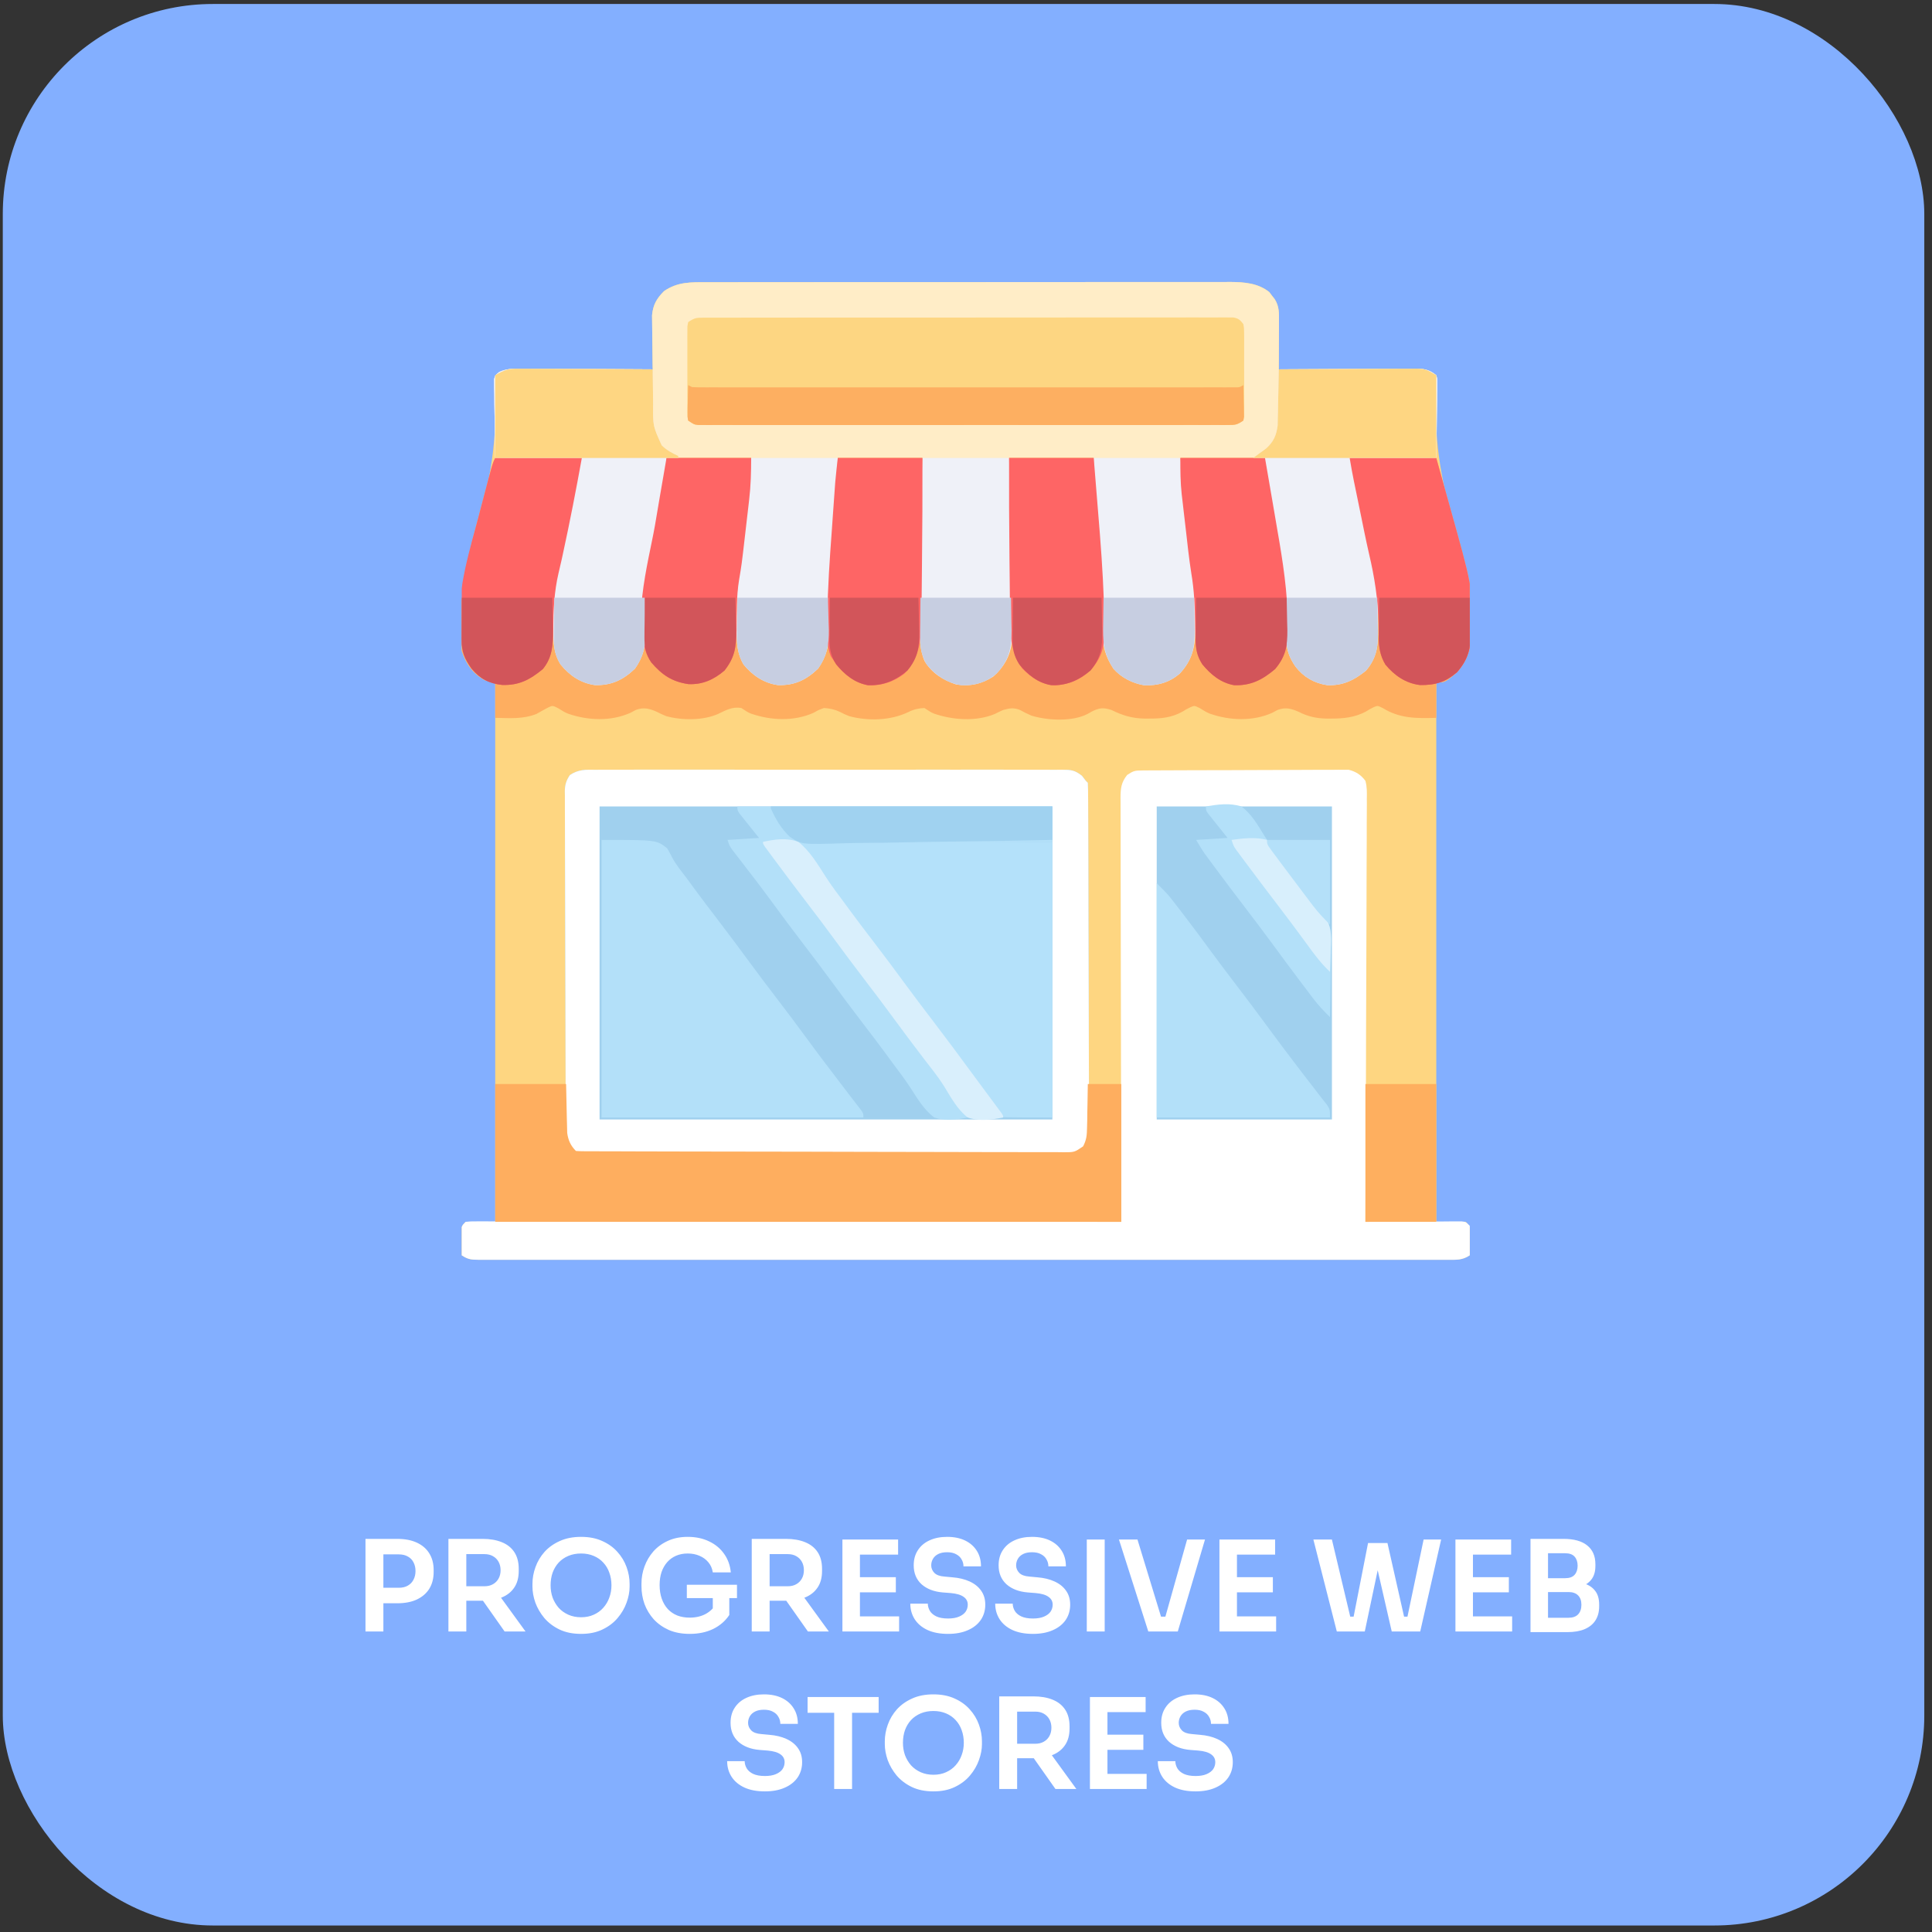 <svg width="184" height="184" viewBox="0 0 184 184" fill="none" xmlns="http://www.w3.org/2000/svg">
<rect x="0" y="0" width="184" height="184" fill="#333333" stroke="none"/>
<rect x="0.266" y="0.38" width="183" height="183" rx="20" fill="#83AFFF"/>
<path d="M36.272 152.692V151.216H37.976C38.32 151.216 38.608 151.148 38.84 151.012C39.08 150.876 39.26 150.688 39.38 150.448C39.508 150.208 39.572 149.932 39.572 149.62C39.572 149.308 39.508 149.032 39.38 148.792C39.26 148.552 39.08 148.368 38.84 148.24C38.608 148.104 38.32 148.036 37.976 148.036H36.272V146.56H37.832C38.568 146.56 39.192 146.68 39.704 146.92C40.224 147.16 40.62 147.504 40.892 147.952C41.164 148.392 41.3 148.916 41.3 149.524V149.716C41.3 150.324 41.164 150.852 40.892 151.3C40.62 151.74 40.224 152.084 39.704 152.332C39.192 152.572 38.568 152.692 37.832 152.692H36.272ZM34.808 155.38V146.56H36.512V155.38H34.808ZM42.707 155.38V146.56H44.411V155.38H42.707ZM48.059 155.38L45.371 151.564H47.279L50.051 155.38H48.059ZM43.907 152.452V151.072H46.139C46.451 151.072 46.719 151.008 46.943 150.88C47.175 150.752 47.355 150.572 47.483 150.34C47.611 150.108 47.675 149.844 47.675 149.548C47.675 149.244 47.611 148.976 47.483 148.744C47.355 148.512 47.175 148.332 46.943 148.204C46.719 148.076 46.451 148.012 46.139 148.012H43.907V146.56H45.959C46.663 146.56 47.271 146.664 47.783 146.872C48.303 147.08 48.703 147.396 48.983 147.82C49.263 148.244 49.403 148.776 49.403 149.416V149.608C49.403 150.256 49.259 150.788 48.971 151.204C48.691 151.62 48.295 151.932 47.783 152.14C47.271 152.348 46.663 152.452 45.959 152.452H43.907ZM55.342 155.608C54.55 155.608 53.862 155.468 53.278 155.188C52.702 154.908 52.222 154.544 51.838 154.096C51.462 153.64 51.178 153.152 50.986 152.632C50.802 152.104 50.71 151.596 50.71 151.108V150.844C50.71 150.308 50.806 149.776 50.998 149.248C51.19 148.712 51.478 148.228 51.862 147.796C52.254 147.364 52.738 147.02 53.314 146.764C53.89 146.5 54.566 146.368 55.342 146.368C56.11 146.368 56.782 146.5 57.358 146.764C57.934 147.02 58.414 147.364 58.798 147.796C59.19 148.228 59.482 148.712 59.674 149.248C59.866 149.776 59.962 150.308 59.962 150.844V151.108C59.962 151.596 59.866 152.104 59.674 152.632C59.49 153.152 59.206 153.64 58.822 154.096C58.446 154.544 57.966 154.908 57.382 155.188C56.806 155.468 56.126 155.608 55.342 155.608ZM55.342 154.024C55.79 154.024 56.19 153.944 56.542 153.784C56.902 153.624 57.206 153.404 57.454 153.124C57.71 152.836 57.902 152.512 58.03 152.152C58.166 151.784 58.234 151.396 58.234 150.988C58.234 150.548 58.166 150.144 58.03 149.776C57.902 149.408 57.71 149.088 57.454 148.816C57.206 148.544 56.902 148.332 56.542 148.18C56.182 148.028 55.782 147.952 55.342 147.952C54.894 147.952 54.49 148.028 54.13 148.18C53.77 148.332 53.462 148.544 53.206 148.816C52.958 149.088 52.766 149.408 52.63 149.776C52.502 150.144 52.438 150.548 52.438 150.988C52.438 151.396 52.502 151.784 52.63 152.152C52.766 152.512 52.958 152.836 53.206 153.124C53.462 153.404 53.77 153.624 54.13 153.784C54.49 153.944 54.894 154.024 55.342 154.024ZM65.689 155.608C64.937 155.608 64.273 155.484 63.697 155.236C63.129 154.98 62.649 154.64 62.257 154.216C61.873 153.784 61.581 153.3 61.381 152.764C61.189 152.22 61.093 151.656 61.093 151.072V150.808C61.093 150.256 61.189 149.716 61.381 149.188C61.573 148.66 61.853 148.184 62.221 147.76C62.597 147.336 63.057 147 63.601 146.752C64.153 146.496 64.785 146.368 65.497 146.368C66.265 146.368 66.945 146.512 67.537 146.8C68.129 147.08 68.605 147.476 68.965 147.988C69.325 148.492 69.537 149.08 69.601 149.752H67.885C67.829 149.376 67.689 149.056 67.465 148.792C67.241 148.52 66.957 148.312 66.613 148.168C66.277 148.024 65.905 147.952 65.497 147.952C65.089 147.952 64.717 148.024 64.381 148.168C64.053 148.312 63.773 148.516 63.541 148.78C63.309 149.044 63.129 149.36 63.001 149.728C62.881 150.096 62.821 150.504 62.821 150.952C62.821 151.44 62.889 151.876 63.025 152.26C63.161 152.644 63.353 152.972 63.601 153.244C63.849 153.508 64.149 153.712 64.501 153.856C64.853 153.992 65.249 154.06 65.689 154.06C66.273 154.06 66.785 153.94 67.225 153.7C67.665 153.452 67.985 153.132 68.185 152.74L67.885 154.12V151.864H69.457V153.808C69.081 154.376 68.569 154.82 67.921 155.14C67.273 155.452 66.529 155.608 65.689 155.608ZM65.413 152.2V150.928H70.189V152.2H65.413ZM71.594 155.38V146.56H73.297V155.38H71.594ZM76.945 155.38L74.257 151.564H76.165L78.938 155.38H76.945ZM72.793 152.452V151.072H75.026C75.338 151.072 75.606 151.008 75.83 150.88C76.062 150.752 76.242 150.572 76.37 150.34C76.498 150.108 76.561 149.844 76.561 149.548C76.561 149.244 76.498 148.976 76.37 148.744C76.242 148.512 76.062 148.332 75.83 148.204C75.606 148.076 75.338 148.012 75.026 148.012H72.793V146.56H74.846C75.55 146.56 76.158 146.664 76.669 146.872C77.189 147.08 77.59 147.396 77.87 147.82C78.15 148.244 78.29 148.776 78.29 149.416V149.608C78.29 150.256 78.146 150.788 77.858 151.204C77.578 151.62 77.182 151.932 76.669 152.14C76.158 152.348 75.55 152.452 74.846 152.452H72.793ZM80.23 155.38V146.62H81.898V155.38H80.23ZM81.658 155.38V153.94H85.63V155.38H81.658ZM81.658 151.648V150.208H85.318V151.648H81.658ZM81.658 148.06V146.62H85.534V148.06H81.658ZM90.296 155.608C89.52 155.608 88.864 155.484 88.328 155.236C87.8 154.988 87.396 154.648 87.116 154.216C86.836 153.776 86.696 153.28 86.696 152.728H88.364C88.364 152.96 88.428 153.188 88.556 153.412C88.684 153.628 88.888 153.804 89.168 153.94C89.456 154.076 89.832 154.144 90.296 154.144C90.712 154.144 91.06 154.084 91.34 153.964C91.62 153.844 91.828 153.688 91.964 153.496C92.1 153.296 92.168 153.072 92.168 152.824C92.168 152.512 92.036 152.264 91.772 152.08C91.508 151.888 91.1 151.768 90.548 151.72L89.78 151.66C88.94 151.588 88.268 151.328 87.764 150.88C87.268 150.424 87.02 149.824 87.02 149.08C87.02 148.52 87.152 148.04 87.416 147.64C87.68 147.232 88.048 146.92 88.52 146.704C89 146.48 89.56 146.368 90.2 146.368C90.864 146.368 91.436 146.484 91.916 146.716C92.396 146.948 92.768 147.276 93.032 147.7C93.296 148.116 93.428 148.608 93.428 149.176H91.76C91.76 148.936 91.7 148.716 91.58 148.516C91.468 148.308 91.296 148.144 91.064 148.024C90.84 147.896 90.552 147.832 90.2 147.832C89.864 147.832 89.584 147.888 89.36 148C89.136 148.112 88.968 148.264 88.856 148.456C88.744 148.648 88.688 148.856 88.688 149.08C88.688 149.352 88.788 149.592 88.988 149.8C89.188 150 89.504 150.116 89.936 150.148L90.704 150.22C91.328 150.268 91.876 150.4 92.348 150.616C92.82 150.832 93.184 151.124 93.44 151.492C93.704 151.86 93.836 152.304 93.836 152.824C93.836 153.376 93.692 153.864 93.404 154.288C93.116 154.704 92.704 155.028 92.168 155.26C91.64 155.492 91.016 155.608 90.296 155.608ZM98.382 155.608C97.606 155.608 96.95 155.484 96.414 155.236C95.886 154.988 95.482 154.648 95.202 154.216C94.922 153.776 94.782 153.28 94.782 152.728H96.45C96.45 152.96 96.514 153.188 96.642 153.412C96.77 153.628 96.974 153.804 97.254 153.94C97.542 154.076 97.918 154.144 98.382 154.144C98.798 154.144 99.146 154.084 99.426 153.964C99.706 153.844 99.914 153.688 100.05 153.496C100.186 153.296 100.254 153.072 100.254 152.824C100.254 152.512 100.122 152.264 99.858 152.08C99.594 151.888 99.186 151.768 98.634 151.72L97.866 151.66C97.026 151.588 96.354 151.328 95.85 150.88C95.354 150.424 95.106 149.824 95.106 149.08C95.106 148.52 95.238 148.04 95.502 147.64C95.766 147.232 96.134 146.92 96.606 146.704C97.086 146.48 97.646 146.368 98.286 146.368C98.95 146.368 99.522 146.484 100.002 146.716C100.482 146.948 100.854 147.276 101.118 147.7C101.382 148.116 101.514 148.608 101.514 149.176H99.846C99.846 148.936 99.786 148.716 99.666 148.516C99.554 148.308 99.382 148.144 99.15 148.024C98.926 147.896 98.638 147.832 98.286 147.832C97.95 147.832 97.67 147.888 97.446 148C97.222 148.112 97.054 148.264 96.942 148.456C96.83 148.648 96.774 148.856 96.774 149.08C96.774 149.352 96.874 149.592 97.074 149.8C97.274 150 97.59 150.116 98.022 150.148L98.79 150.22C99.414 150.268 99.962 150.4 100.434 150.616C100.906 150.832 101.27 151.124 101.526 151.492C101.79 151.86 101.922 152.304 101.922 152.824C101.922 153.376 101.778 153.864 101.49 154.288C101.202 154.704 100.79 155.028 100.254 155.26C99.726 155.492 99.102 155.608 98.382 155.608ZM103.504 155.38V146.62H105.208V155.38H103.504ZM109.362 155.38L106.566 146.62H108.33L110.646 154.204L110.142 153.964H111.438L110.922 154.204L113.058 146.62H114.762L112.17 155.38H109.362ZM116.137 155.38V146.62H117.805V155.38H116.137ZM117.565 155.38V153.94H121.537V155.38H117.565ZM117.565 151.648V150.208H121.225V151.648H117.565ZM117.565 148.06V146.62H121.441V148.06H117.565ZM127.315 155.38L125.083 146.62H126.847L128.659 154.24L128.191 153.964H129.391L128.863 154.24L130.291 146.956H131.755L129.979 155.38H127.315ZM132.547 155.38L130.615 146.956H132.139L133.783 154.24L133.267 153.964H134.443L133.987 154.24L135.583 146.62H137.251L135.259 155.38H132.547ZM138.613 155.38V146.62H140.281V155.38H138.613ZM140.041 155.38V153.94H144.013V155.38H140.041ZM140.041 151.648V150.208H143.701V151.648H140.041ZM140.041 148.06V146.62H143.917V148.06H140.041ZM147.19 155.44V154.072H149.386C149.786 154.072 150.09 153.964 150.298 153.748C150.506 153.524 150.61 153.22 150.61 152.836C150.61 152.452 150.506 152.156 150.298 151.948C150.09 151.732 149.786 151.624 149.386 151.624H147.19V150.58H149.266C149.85 150.58 150.37 150.652 150.826 150.796C151.29 150.932 151.65 151.164 151.906 151.492C152.17 151.82 152.302 152.26 152.302 152.812V152.98C152.302 153.5 152.186 153.944 151.954 154.312C151.73 154.672 151.39 154.952 150.934 155.152C150.486 155.344 149.93 155.44 149.266 155.44H147.19ZM145.762 155.44V146.56H147.43V155.44H145.762ZM147.19 151.348V150.304H149.062C149.47 150.304 149.77 150.196 149.962 149.98C150.154 149.764 150.25 149.476 150.25 149.116C150.25 148.756 150.154 148.468 149.962 148.252C149.77 148.036 149.47 147.928 149.062 147.928H147.19V146.56H148.906C149.898 146.56 150.65 146.768 151.162 147.184C151.682 147.6 151.942 148.196 151.942 148.972V149.14C151.942 149.684 151.81 150.12 151.546 150.448C151.29 150.768 150.934 151 150.478 151.144C150.022 151.28 149.498 151.348 148.906 151.348H147.19ZM72.853 170.608C72.077 170.608 71.421 170.484 70.885 170.236C70.357 169.988 69.953 169.648 69.673 169.216C69.393 168.776 69.253 168.28 69.253 167.728H70.921C70.921 167.96 70.985 168.188 71.113 168.412C71.241 168.628 71.445 168.804 71.725 168.94C72.013 169.076 72.389 169.144 72.853 169.144C73.269 169.144 73.617 169.084 73.897 168.964C74.177 168.844 74.385 168.688 74.521 168.496C74.657 168.296 74.725 168.072 74.725 167.824C74.725 167.512 74.593 167.264 74.329 167.08C74.065 166.888 73.657 166.768 73.105 166.72L72.337 166.66C71.497 166.588 70.825 166.328 70.321 165.88C69.825 165.424 69.577 164.824 69.577 164.08C69.577 163.52 69.709 163.04 69.973 162.64C70.237 162.232 70.605 161.92 71.077 161.704C71.557 161.48 72.117 161.368 72.757 161.368C73.421 161.368 73.993 161.484 74.473 161.716C74.953 161.948 75.325 162.276 75.589 162.7C75.853 163.116 75.985 163.608 75.985 164.176H74.317C74.317 163.936 74.257 163.716 74.137 163.516C74.025 163.308 73.853 163.144 73.621 163.024C73.397 162.896 73.109 162.832 72.757 162.832C72.421 162.832 72.141 162.888 71.917 163C71.693 163.112 71.525 163.264 71.413 163.456C71.301 163.648 71.245 163.856 71.245 164.08C71.245 164.352 71.345 164.592 71.545 164.8C71.745 165 72.061 165.116 72.493 165.148L73.261 165.22C73.885 165.268 74.433 165.4 74.905 165.616C75.377 165.832 75.741 166.124 75.997 166.492C76.261 166.86 76.393 167.304 76.393 167.824C76.393 168.376 76.249 168.864 75.961 169.288C75.673 169.704 75.261 170.028 74.725 170.26C74.197 170.492 73.573 170.608 72.853 170.608ZM79.445 170.38V162.88H81.149V170.38H79.445ZM76.913 163.12V161.62H83.681V163.12H76.913ZM88.899 170.608C88.107 170.608 87.419 170.468 86.835 170.188C86.259 169.908 85.779 169.544 85.395 169.096C85.019 168.64 84.735 168.152 84.543 167.632C84.359 167.104 84.267 166.596 84.267 166.108V165.844C84.267 165.308 84.363 164.776 84.555 164.248C84.747 163.712 85.035 163.228 85.419 162.796C85.811 162.364 86.295 162.02 86.871 161.764C87.447 161.5 88.123 161.368 88.899 161.368C89.667 161.368 90.339 161.5 90.915 161.764C91.491 162.02 91.971 162.364 92.355 162.796C92.747 163.228 93.039 163.712 93.231 164.248C93.423 164.776 93.519 165.308 93.519 165.844V166.108C93.519 166.596 93.423 167.104 93.231 167.632C93.047 168.152 92.763 168.64 92.379 169.096C92.003 169.544 91.523 169.908 90.939 170.188C90.363 170.468 89.683 170.608 88.899 170.608ZM88.899 169.024C89.347 169.024 89.747 168.944 90.099 168.784C90.459 168.624 90.763 168.404 91.011 168.124C91.267 167.836 91.459 167.512 91.587 167.152C91.723 166.784 91.791 166.396 91.791 165.988C91.791 165.548 91.723 165.144 91.587 164.776C91.459 164.408 91.267 164.088 91.011 163.816C90.763 163.544 90.459 163.332 90.099 163.18C89.739 163.028 89.339 162.952 88.899 162.952C88.451 162.952 88.047 163.028 87.687 163.18C87.327 163.332 87.019 163.544 86.763 163.816C86.515 164.088 86.323 164.408 86.187 164.776C86.059 165.144 85.995 165.548 85.995 165.988C85.995 166.396 86.059 166.784 86.187 167.152C86.323 167.512 86.515 167.836 86.763 168.124C87.019 168.404 87.327 168.624 87.687 168.784C88.047 168.944 88.451 169.024 88.899 169.024ZM95.166 170.38V161.56H96.87V170.38H95.166ZM100.518 170.38L97.83 166.564H99.738L102.51 170.38H100.518ZM96.366 167.452V166.072H98.598C98.91 166.072 99.178 166.008 99.402 165.88C99.634 165.752 99.814 165.572 99.942 165.34C100.07 165.108 100.134 164.844 100.134 164.548C100.134 164.244 100.07 163.976 99.942 163.744C99.814 163.512 99.634 163.332 99.402 163.204C99.178 163.076 98.91 163.012 98.598 163.012H96.366V161.56H98.418C99.122 161.56 99.73 161.664 100.242 161.872C100.762 162.08 101.162 162.396 101.442 162.82C101.722 163.244 101.862 163.776 101.862 164.416V164.608C101.862 165.256 101.718 165.788 101.43 166.204C101.15 166.62 100.754 166.932 100.242 167.14C99.73 167.348 99.122 167.452 98.418 167.452H96.366ZM103.803 170.38V161.62H105.471V170.38H103.803ZM105.231 170.38V168.94H109.203V170.38H105.231ZM105.231 166.648V165.208H108.891V166.648H105.231ZM105.231 163.06V161.62H109.107V163.06H105.231ZM113.869 170.608C113.093 170.608 112.437 170.484 111.901 170.236C111.373 169.988 110.969 169.648 110.689 169.216C110.409 168.776 110.269 168.28 110.269 167.728H111.937C111.937 167.96 112.001 168.188 112.129 168.412C112.257 168.628 112.461 168.804 112.741 168.94C113.029 169.076 113.405 169.144 113.869 169.144C114.285 169.144 114.633 169.084 114.913 168.964C115.193 168.844 115.401 168.688 115.537 168.496C115.673 168.296 115.741 168.072 115.741 167.824C115.741 167.512 115.609 167.264 115.345 167.08C115.081 166.888 114.673 166.768 114.121 166.72L113.353 166.66C112.513 166.588 111.841 166.328 111.337 165.88C110.841 165.424 110.593 164.824 110.593 164.08C110.593 163.52 110.725 163.04 110.989 162.64C111.253 162.232 111.621 161.92 112.093 161.704C112.573 161.48 113.133 161.368 113.773 161.368C114.437 161.368 115.009 161.484 115.489 161.716C115.969 161.948 116.341 162.276 116.605 162.7C116.869 163.116 117.001 163.608 117.001 164.176H115.333C115.333 163.936 115.273 163.716 115.153 163.516C115.041 163.308 114.869 163.144 114.637 163.024C114.413 162.896 114.125 162.832 113.773 162.832C113.437 162.832 113.157 162.888 112.933 163C112.709 163.112 112.541 163.264 112.429 163.456C112.317 163.648 112.261 163.856 112.261 164.08C112.261 164.352 112.361 164.592 112.561 164.8C112.761 165 113.077 165.116 113.509 165.148L114.277 165.22C114.901 165.268 115.449 165.4 115.921 165.616C116.393 165.832 116.757 166.124 117.013 166.492C117.277 166.86 117.409 167.304 117.409 167.824C117.409 168.376 117.265 168.864 116.977 169.288C116.689 169.704 116.277 170.028 115.741 170.26C115.213 170.492 114.589 170.608 113.869 170.608Z" fill="white"/>
<g clip-path="url(#clip0_3061_2951)">
<path d="M67.346 26.88C67.565 26.879 67.784 26.878 68.01 26.878C68.615 26.876 69.22 26.876 69.825 26.877C70.479 26.877 71.132 26.876 71.786 26.874C73.066 26.872 74.345 26.872 75.625 26.872C76.665 26.872 77.706 26.872 78.746 26.871C78.894 26.871 79.042 26.871 79.195 26.871C79.496 26.871 79.797 26.87 80.098 26.87C82.92 26.868 85.742 26.869 88.564 26.87C91.144 26.871 93.724 26.869 96.304 26.865C98.955 26.861 101.606 26.86 104.257 26.861C105.744 26.861 107.232 26.86 108.72 26.858C109.986 26.856 111.252 26.855 112.519 26.858C113.165 26.859 113.81 26.859 114.456 26.857C115.157 26.855 115.858 26.856 116.559 26.859C116.863 26.857 116.863 26.857 117.174 26.854C118.494 26.864 119.813 26.963 120.881 27.814C120.964 27.924 121.047 28.034 121.133 28.148C121.22 28.258 121.307 28.368 121.396 28.482C121.855 29.202 121.811 29.862 121.807 30.693C121.807 30.885 121.807 30.885 121.806 31.081C121.805 31.49 121.803 31.899 121.801 32.308C121.8 32.585 121.799 32.863 121.798 33.14C121.796 33.82 121.793 34.499 121.789 35.179C121.963 35.178 122.137 35.176 122.317 35.175C123.958 35.164 125.599 35.155 127.241 35.15C128.085 35.147 128.929 35.143 129.773 35.136C130.587 35.13 131.402 35.127 132.216 35.125C132.527 35.124 132.837 35.122 133.148 35.119C133.583 35.115 134.019 35.115 134.454 35.115C134.646 35.112 134.646 35.112 134.842 35.109C135.642 35.114 136.165 35.23 136.789 35.741C136.851 36.259 136.854 36.666 136.816 37.179C136.805 37.491 136.795 37.803 136.786 38.114C136.78 38.282 136.774 38.45 136.768 38.623C136.646 43.041 137.584 47.045 138.813 51.248C139.595 53.936 140.117 56.462 140.116 59.264C140.117 59.391 140.118 59.518 140.119 59.649C140.118 61.426 139.959 62.647 138.769 64.019C137.63 64.991 137.63 64.991 136.789 64.991C136.789 81.945 136.789 98.899 136.789 116.366C137.717 116.366 138.645 116.366 139.601 116.366C140.067 116.832 140.03 117.118 140.037 117.756C140.036 117.885 140.036 118.014 140.035 118.147C140.04 118.341 140.04 118.341 140.044 118.539C140.045 118.915 140.045 118.915 139.976 119.554C139.263 120.03 138.692 119.981 137.865 119.976C137.624 119.977 137.624 119.977 137.378 119.978C136.835 119.979 136.291 119.978 135.748 119.976C135.357 119.977 134.965 119.977 134.574 119.978C133.495 119.98 132.415 119.979 131.336 119.978C130.173 119.977 129.011 119.978 127.848 119.979C125.701 119.981 123.554 119.981 121.407 119.98C119.423 119.979 117.44 119.978 115.457 119.979C115.325 119.979 115.194 119.979 115.059 119.979C114.525 119.979 113.992 119.979 113.458 119.979C108.452 119.98 103.445 119.979 98.438 119.977C93.987 119.976 89.537 119.976 85.085 119.978C80.088 119.98 75.091 119.98 70.094 119.979C69.561 119.979 69.029 119.979 68.496 119.979C68.3 119.979 68.3 119.979 68.099 119.979C66.117 119.978 64.134 119.979 62.152 119.98C59.898 119.981 57.645 119.981 55.392 119.979C54.241 119.978 53.09 119.977 51.94 119.978C50.888 119.98 49.836 119.979 48.783 119.977C48.402 119.977 48.02 119.977 47.638 119.978C47.121 119.979 46.605 119.978 46.088 119.976C45.862 119.977 45.862 119.977 45.632 119.979C44.917 119.974 44.586 119.96 43.977 119.554C43.925 119.067 43.907 118.633 43.918 118.147C43.917 118.018 43.917 117.889 43.916 117.756C43.926 116.791 43.926 116.791 44.352 116.366C45.28 116.366 46.208 116.366 47.164 116.366C47.164 99.412 47.164 82.459 47.164 64.991C46.855 64.929 46.545 64.868 46.227 64.804C45.039 64.186 44.393 63.241 43.977 61.991C43.64 58.087 44.153 54.626 45.248 50.88C46.491 46.617 47.319 42.588 47.167 38.114C47.163 37.955 47.158 37.796 47.153 37.632C47.143 37.34 47.127 37.048 47.106 36.756C47.088 36.372 47.088 36.372 47.164 35.741C47.899 35.139 48.585 35.1 49.499 35.115C49.636 35.115 49.773 35.115 49.915 35.115C50.366 35.115 50.818 35.119 51.269 35.124C51.583 35.125 51.897 35.126 52.211 35.126C53.036 35.128 53.86 35.134 54.685 35.14C55.527 35.146 56.369 35.148 57.211 35.151C58.862 35.157 60.513 35.167 62.164 35.179C62.161 35.008 62.158 34.838 62.155 34.663C62.145 34.028 62.138 33.392 62.133 32.757C62.13 32.483 62.126 32.209 62.122 31.934C62.115 31.539 62.111 31.143 62.109 30.748C62.106 30.51 62.103 30.272 62.1 30.027C62.197 29.023 62.535 28.433 63.242 27.726C64.537 26.829 65.821 26.875 67.346 26.88Z" fill="#FED681"/>
<path d="M67.346 26.88C67.565 26.879 67.784 26.878 68.01 26.878C68.615 26.876 69.22 26.876 69.825 26.877C70.479 26.877 71.132 26.876 71.786 26.874C73.066 26.872 74.345 26.872 75.625 26.872C76.665 26.872 77.706 26.872 78.746 26.871C78.894 26.871 79.042 26.871 79.195 26.871C79.496 26.871 79.797 26.87 80.098 26.87C82.92 26.868 85.742 26.869 88.564 26.87C91.144 26.871 93.724 26.869 96.304 26.865C98.955 26.861 101.606 26.86 104.257 26.861C105.744 26.861 107.232 26.86 108.719 26.858C109.986 26.856 111.252 26.855 112.519 26.858C113.165 26.859 113.81 26.859 114.456 26.857C115.157 26.855 115.858 26.856 116.559 26.859C116.863 26.857 116.863 26.857 117.174 26.854C118.494 26.864 119.813 26.963 120.881 27.814C120.964 27.924 121.047 28.034 121.133 28.148C121.22 28.258 121.307 28.368 121.396 28.482C121.855 29.202 121.811 29.862 121.807 30.693C121.807 30.885 121.807 30.885 121.806 31.081C121.805 31.49 121.803 31.899 121.801 32.308C121.8 32.585 121.799 32.863 121.798 33.14C121.796 33.82 121.793 34.499 121.789 35.179C121.963 35.178 122.137 35.176 122.316 35.175C123.958 35.164 125.599 35.155 127.241 35.15C128.085 35.147 128.929 35.143 129.773 35.136C130.587 35.13 131.402 35.127 132.216 35.125C132.527 35.124 132.837 35.122 133.148 35.119C133.583 35.115 134.019 35.115 134.454 35.115C134.646 35.112 134.646 35.112 134.842 35.109C135.641 35.114 136.171 35.222 136.789 35.741C136.902 36.108 136.902 36.108 136.895 36.528C136.895 36.688 136.895 36.848 136.895 37.012C136.89 37.179 136.885 37.347 136.88 37.519C136.879 37.673 136.879 37.827 136.878 37.986C136.873 38.562 136.86 39.138 136.847 39.714C136.828 41.002 136.809 42.289 136.789 43.616C134.128 43.678 131.468 43.74 128.726 43.804C129.252 46.587 129.798 49.361 130.403 52.127C130.534 52.727 130.662 53.328 130.789 53.929C130.845 54.178 130.845 54.178 130.903 54.433C131.194 55.827 131.234 57.209 131.233 58.628C131.234 59.028 131.241 59.427 131.248 59.827C131.262 61.446 131.173 62.59 130.1 63.864C128.958 64.788 127.9 65.309 126.405 65.255C125.152 65.061 124.161 64.489 123.383 63.491C122.768 62.605 122.494 61.821 122.495 60.74C122.492 60.53 122.49 60.319 122.488 60.103C122.484 59.761 122.484 59.761 122.481 59.413C122.414 56.416 121.976 53.522 121.469 50.572C121.311 49.645 121.158 48.717 121.005 47.789C120.924 47.3 120.841 46.811 120.757 46.322C120.702 45.993 120.702 45.993 120.646 45.658C120.613 45.467 120.58 45.276 120.546 45.078C120.476 44.554 120.476 44.554 120.476 43.616C117.816 43.616 115.155 43.616 112.414 43.616C112.509 44.411 112.603 45.205 112.701 46.024C113.863 55.945 113.863 55.945 113.844 59.378C113.843 59.615 113.843 59.852 113.842 60.097C113.804 61.734 113.499 62.903 112.374 64.133C111.397 64.995 110.244 65.321 108.955 65.263C107.843 65.067 106.81 64.548 106.051 63.702C105.24 62.474 105.017 61.511 104.984 60.066C104.978 59.897 104.972 59.729 104.966 59.556C104.953 59.193 104.941 58.83 104.931 58.468C104.902 57.501 104.865 56.535 104.827 55.569C104.82 55.372 104.812 55.174 104.805 54.97C104.71 52.581 104.53 50.199 104.345 47.815C104.327 47.58 104.327 47.58 104.308 47.34C104.286 47.052 104.264 46.763 104.24 46.475C104.166 45.513 104.164 44.589 104.164 43.616C101.503 43.616 98.843 43.616 96.101 43.616C96.146 44.61 96.146 44.61 96.192 45.624C96.312 48.574 96.331 51.523 96.334 54.475C96.335 55.23 96.34 55.986 96.345 56.741C96.348 57.331 96.349 57.922 96.35 58.512C96.35 58.791 96.352 59.07 96.354 59.349C96.357 59.736 96.357 60.123 96.356 60.51C96.356 60.729 96.357 60.948 96.358 61.173C96.215 62.483 95.584 63.562 94.601 64.429C93.496 65.149 92.341 65.406 91.039 65.179C89.778 64.758 88.728 64.086 88.039 62.929C87.715 62.102 87.617 61.416 87.618 60.531C87.618 60.409 87.618 60.287 87.617 60.161C87.617 59.758 87.619 59.356 87.621 58.953C87.621 58.668 87.621 58.383 87.621 58.098C87.621 57.498 87.623 56.898 87.625 56.299C87.628 55.546 87.629 54.793 87.629 54.04C87.629 50.56 87.693 47.093 87.851 43.616C85.191 43.616 82.53 43.616 79.789 43.616C79.764 44.21 79.739 44.803 79.713 45.414C79.616 47.603 79.471 49.787 79.32 51.972C79.105 55.017 79.105 55.017 78.993 58.068C78.989 58.315 78.984 58.562 78.978 58.817C78.972 59.259 78.97 59.701 78.972 60.144C78.954 61.5 78.698 62.553 77.914 63.679C76.78 64.759 75.68 65.287 74.106 65.249C72.743 65.059 71.683 64.336 70.818 63.293C70.041 61.987 70.153 60.551 70.156 59.085C70.156 58.951 70.156 58.817 70.156 58.679C70.162 55.395 70.532 52.158 70.927 48.902C71.005 48.254 71.078 47.605 71.151 46.957C71.277 45.843 71.408 44.73 71.539 43.616C68.878 43.616 66.218 43.616 63.476 43.616C63.384 44.73 63.384 44.73 63.289 45.866C63.238 46.245 63.182 46.623 63.116 46.999C63.083 47.192 63.049 47.385 63.015 47.583C62.98 47.784 62.944 47.985 62.908 48.192C62.832 48.635 62.757 49.079 62.682 49.522C62.643 49.751 62.604 49.979 62.564 50.214C61.693 55.197 61.693 55.197 61.477 60.239C61.501 61.575 61.249 62.568 60.476 63.679C59.343 64.759 58.242 65.287 56.669 65.249C55.297 65.058 54.239 64.332 53.381 63.274C52.613 62.05 52.69 60.754 52.683 59.355C52.682 59.159 52.682 59.159 52.681 58.959C52.677 55.763 53.321 52.729 54.017 49.623C54.194 48.822 54.356 48.019 54.52 47.216C54.661 46.528 54.806 45.841 54.952 45.154C55.047 44.704 55.136 44.254 55.226 43.804C52.566 43.742 49.905 43.68 47.164 43.616C47.145 42.328 47.125 41.041 47.105 39.714C47.097 39.308 47.088 38.902 47.079 38.484C47.077 38.162 47.074 37.84 47.072 37.519C47.068 37.352 47.063 37.184 47.058 37.012C47.058 36.852 47.058 36.693 47.057 36.528C47.055 36.389 47.053 36.251 47.051 36.108C47.164 35.741 47.164 35.741 47.552 35.415C48.216 35.13 48.79 35.104 49.499 35.115C49.636 35.115 49.773 35.115 49.915 35.115C50.366 35.115 50.818 35.119 51.269 35.124C51.583 35.125 51.897 35.126 52.211 35.126C53.035 35.128 53.86 35.134 54.685 35.14C55.527 35.146 56.369 35.148 57.211 35.151C58.862 35.157 60.513 35.167 62.164 35.179C62.161 35.008 62.158 34.838 62.155 34.663C62.145 34.028 62.138 33.392 62.133 32.757C62.13 32.483 62.126 32.209 62.121 31.934C62.115 31.539 62.111 31.143 62.109 30.748C62.106 30.51 62.103 30.272 62.1 30.027C62.197 29.023 62.534 28.433 63.242 27.726C64.537 26.829 65.82 26.875 67.346 26.88Z" fill="#FFEDC7"/>
<path d="M56.766 73.31C57.058 73.307 57.058 73.307 57.356 73.305C58.009 73.301 58.662 73.304 59.315 73.307C59.783 73.306 60.25 73.304 60.718 73.302C61.858 73.299 62.997 73.299 64.136 73.302C65.062 73.304 65.988 73.304 66.914 73.303C67.112 73.303 67.112 73.303 67.313 73.303C67.581 73.302 67.849 73.302 68.116 73.302C70.627 73.299 73.137 73.302 75.647 73.307C77.802 73.311 79.956 73.311 82.11 73.306C84.611 73.301 87.112 73.299 89.614 73.302C89.88 73.303 90.147 73.303 90.414 73.303C90.611 73.303 90.611 73.303 90.811 73.304C91.736 73.304 92.661 73.303 93.586 73.301C94.831 73.298 96.075 73.3 97.32 73.305C97.778 73.307 98.235 73.306 98.692 73.304C99.316 73.302 99.939 73.305 100.562 73.31C100.744 73.308 100.926 73.305 101.113 73.303C101.988 73.316 102.352 73.328 103.053 73.893C103.172 74.049 103.291 74.205 103.414 74.366C103.476 74.428 103.538 74.49 103.601 74.554C103.622 74.992 103.63 75.425 103.63 75.864C103.631 76.003 103.632 76.142 103.633 76.284C103.635 76.753 103.636 77.221 103.638 77.69C103.639 78.024 103.641 78.359 103.642 78.693C103.647 79.794 103.65 80.896 103.653 81.997C103.654 82.376 103.655 82.755 103.656 83.133C103.66 84.709 103.663 86.284 103.665 87.859C103.668 90.118 103.675 92.378 103.685 94.637C103.693 96.225 103.696 97.812 103.697 99.4C103.698 100.348 103.7 101.297 103.706 102.246C103.712 103.138 103.713 104.031 103.711 104.924C103.711 105.251 103.712 105.579 103.716 105.907C103.72 106.354 103.718 106.801 103.715 107.249C103.718 107.378 103.721 107.508 103.723 107.641C103.71 108.429 103.539 109.014 102.986 109.594C102.306 110.036 101.526 109.956 100.741 109.944C100.546 109.945 100.35 109.947 100.149 109.949C99.492 109.952 98.837 109.948 98.18 109.943C97.71 109.944 97.24 109.946 96.77 109.947C95.626 109.951 94.481 109.949 93.337 109.944C92.004 109.939 90.672 109.939 89.339 109.94C86.962 109.941 84.584 109.937 82.207 109.93C79.899 109.923 77.592 109.92 75.284 109.922C72.772 109.924 70.259 109.924 67.747 109.92C67.479 109.92 67.211 109.919 66.944 109.919C66.746 109.918 66.746 109.918 66.544 109.918C65.615 109.916 64.686 109.917 63.757 109.917C62.507 109.918 61.257 109.915 60.006 109.909C59.547 109.907 59.087 109.907 58.628 109.908C58.002 109.909 57.376 109.906 56.75 109.901C56.476 109.904 56.476 109.904 56.195 109.906C54.971 109.89 54.971 109.89 54.369 109.458C53.869 108.704 53.886 108.006 53.885 107.134C53.884 106.995 53.883 106.856 53.883 106.713C53.88 106.245 53.879 105.777 53.878 105.31C53.876 104.975 53.875 104.64 53.873 104.305C53.868 103.205 53.865 102.105 53.863 101.004C53.862 100.626 53.861 100.247 53.86 99.869C53.855 98.294 53.852 96.72 53.85 95.145C53.847 92.888 53.841 90.63 53.83 88.373C53.823 86.786 53.819 85.199 53.818 83.612C53.817 82.664 53.815 81.716 53.809 80.768C53.803 79.876 53.802 78.985 53.804 78.093C53.804 77.766 53.803 77.438 53.8 77.111C53.795 76.664 53.797 76.218 53.8 75.771C53.797 75.641 53.795 75.511 53.792 75.378C53.803 74.725 53.913 74.368 54.27 73.817C55.102 73.261 55.785 73.298 56.766 73.31Z" fill="#A0D0EE"/>
<path d="M47.164 43.616C49.886 43.616 52.609 43.616 55.414 43.616C54.898 46.468 54.358 49.306 53.737 52.137C53.606 52.734 53.478 53.331 53.351 53.929C53.314 54.095 53.276 54.261 53.238 54.432C52.947 55.827 52.907 57.209 52.907 58.628C52.906 59.028 52.899 59.427 52.892 59.827C52.88 61.234 52.924 62.304 53.726 63.491C54.689 64.454 55.699 65.006 57.066 65.085C58.159 65.043 59.039 64.709 59.914 64.054C60.784 63.045 61.247 62.134 61.249 60.795C61.291 57.151 61.763 53.669 62.383 50.082C62.531 49.219 62.674 48.356 62.818 47.492C63.033 46.199 63.255 44.908 63.476 43.616C66.137 43.616 68.798 43.616 71.539 43.616C71.539 44.992 71.504 46.273 71.34 47.626C71.32 47.802 71.3 47.978 71.279 48.159C71.214 48.715 71.148 49.271 71.082 49.827C71.038 50.201 70.995 50.575 70.951 50.949C70.871 51.637 70.79 52.325 70.709 53.013C70.691 53.166 70.673 53.319 70.654 53.477C70.619 53.775 70.584 54.073 70.547 54.37C70.391 55.684 70.372 56.993 70.369 58.315C70.367 58.734 70.361 59.153 70.355 59.571C70.354 59.841 70.353 60.111 70.352 60.381C70.35 60.744 70.35 60.744 70.347 61.114C70.465 62.331 70.974 63.428 71.914 64.241C73.025 64.952 74.172 65.222 75.476 64.991C76.881 64.498 77.718 63.874 78.394 62.538C78.737 61.721 78.761 60.943 78.781 60.066C78.79 59.813 78.79 59.813 78.799 59.556C78.812 59.193 78.824 58.83 78.835 58.468C78.863 57.501 78.901 56.535 78.939 55.569C78.946 55.372 78.954 55.174 78.961 54.97C79.043 52.913 79.181 50.861 79.332 48.808C79.35 48.559 79.35 48.559 79.368 48.305C79.403 47.832 79.438 47.36 79.473 46.888C79.483 46.752 79.493 46.616 79.504 46.475C79.578 45.518 79.683 44.572 79.789 43.616C82.45 43.616 85.11 43.616 87.851 43.616C87.845 44.914 87.838 46.212 87.832 47.549C87.829 48.371 87.826 49.194 87.824 50.017C87.821 51.323 87.817 52.629 87.809 53.934C87.803 54.987 87.799 56.04 87.798 57.093C87.797 57.494 87.795 57.895 87.792 58.297C87.788 58.859 87.787 59.422 87.787 59.985C87.785 60.151 87.784 60.316 87.781 60.486C87.788 61.859 88.112 62.934 89.058 63.987C90.019 64.819 91.181 65.134 92.436 65.074C93.691 64.857 94.672 64.294 95.457 63.292C95.971 62.557 96.125 61.914 96.124 61.023C96.124 60.869 96.124 60.715 96.125 60.556C96.124 60.389 96.123 60.221 96.123 60.049C96.123 59.783 96.123 59.783 96.123 59.511C96.123 58.925 96.121 58.338 96.12 57.752C96.119 57.345 96.119 56.939 96.119 56.532C96.118 55.462 96.116 54.391 96.114 53.321C96.112 52.037 96.111 50.753 96.11 49.469C96.108 47.518 96.105 45.567 96.101 43.616C98.762 43.616 101.423 43.616 104.164 43.616C104.734 50.482 104.734 50.482 104.937 53.554C104.953 53.787 104.969 54.02 104.985 54.26C105.06 55.463 105.113 56.664 105.133 57.87C105.138 58.115 105.143 58.36 105.148 58.613C105.156 59.076 105.16 59.539 105.159 60.002C105.183 61.42 105.409 62.499 106.226 63.679C106.638 64.107 106.638 64.107 107.094 64.347C107.235 64.432 107.377 64.517 107.523 64.605C108.588 65.146 109.716 65.19 110.852 64.835C111.989 64.322 112.756 63.658 113.351 62.554C113.702 61.454 113.593 60.25 113.597 59.108C113.598 58.907 113.598 58.907 113.599 58.702C113.605 55.027 113.206 51.364 112.68 47.73C112.629 47.371 112.629 47.371 112.576 47.004C112.545 46.797 112.514 46.591 112.482 46.377C112.393 45.461 112.414 44.537 112.414 43.616C115.075 43.616 117.735 43.616 120.476 43.616C120.984 46.58 120.984 46.58 121.2 47.883C121.346 48.758 121.492 49.634 121.644 50.509C121.789 51.354 121.931 52.2 122.069 53.046C122.092 53.186 122.115 53.325 122.138 53.469C122.491 55.668 122.66 57.817 122.631 60.047C122.63 61.462 122.87 62.492 123.664 63.679C124.076 64.107 124.076 64.107 124.531 64.347C124.673 64.432 124.814 64.517 124.96 64.605C125.891 65.078 126.766 65.118 127.789 64.991C129.015 64.58 129.885 64.003 130.601 62.929C131.147 61.786 131.076 60.597 131.082 59.355C131.083 59.224 131.084 59.094 131.084 58.959C131.088 55.763 130.444 52.728 129.748 49.622C129.572 48.825 129.41 48.025 129.245 47.225C129.105 46.541 128.959 45.858 128.813 45.175C128.71 44.658 128.626 44.137 128.539 43.616C131.261 43.616 133.984 43.616 136.789 43.616C137.098 44.73 137.408 45.844 137.726 46.991C137.881 47.543 137.881 47.543 138.039 48.105C140.206 55.851 140.206 55.851 140.164 59.46C140.162 59.699 140.159 59.937 140.157 60.183C140.091 61.746 139.813 62.815 138.769 64.019C137.63 64.991 137.63 64.991 136.789 64.991C136.789 66.105 136.789 67.219 136.789 68.366C134.927 68.421 133.32 68.443 131.703 67.44C131.196 67.189 131.196 67.189 130.809 67.36C130.427 67.551 130.427 67.551 130.081 67.771C129.026 68.329 127.961 68.439 126.793 68.436C126.653 68.437 126.513 68.437 126.369 68.437C125.38 68.417 124.588 68.253 123.697 67.799C122.983 67.48 122.418 67.332 121.674 67.615C121.507 67.705 121.34 67.794 121.168 67.886C119.314 68.715 117.131 68.631 115.226 67.969C114.851 67.804 114.851 67.804 114.265 67.44C113.758 67.189 113.758 67.189 113.365 67.36C112.977 67.551 112.977 67.551 112.625 67.771C111.587 68.345 110.62 68.439 109.461 68.436C109.311 68.437 109.162 68.437 109.008 68.437C107.819 68.415 106.916 68.144 105.851 67.616C105.055 67.361 104.68 67.414 103.953 67.78C103.833 67.849 103.712 67.918 103.588 67.99C102.128 68.752 99.742 68.624 98.219 68.15C97.636 67.886 97.636 67.886 97.141 67.615C96.524 67.374 96.173 67.448 95.539 67.616C95.266 67.738 94.996 67.867 94.73 68.003C92.96 68.737 90.74 68.579 88.954 67.963C88.601 67.804 88.601 67.804 88.039 67.429C87.492 67.455 87.041 67.553 86.549 67.797C84.85 68.629 82.69 68.693 80.869 68.203C80.386 68.003 80.386 68.003 79.996 67.799C79.479 67.559 79.046 67.469 78.476 67.429C77.974 67.608 77.974 67.608 77.48 67.886C75.615 68.72 73.434 68.624 71.517 67.963C71.164 67.804 71.164 67.804 70.601 67.429C69.759 67.28 69.127 67.638 68.386 67.996C66.965 68.629 64.945 68.615 63.452 68.205C62.972 68.003 62.972 68.003 62.572 67.799C61.858 67.48 61.293 67.332 60.549 67.615C60.382 67.705 60.215 67.794 60.043 67.886C58.189 68.715 56.006 68.631 54.101 67.969C53.726 67.804 53.726 67.804 53.14 67.44C52.634 67.189 52.634 67.189 52.246 67.36C51.858 67.56 51.481 67.775 51.101 67.991C49.815 68.506 48.529 68.392 47.164 68.366C47.164 67.252 47.164 66.139 47.164 64.991C46.855 64.929 46.545 64.868 46.226 64.804C45.039 64.186 44.393 63.241 43.976 61.991C43.611 57.814 44.254 54.047 45.356 50.038C45.541 49.359 45.717 48.678 45.894 47.997C46.899 44.145 46.899 44.145 47.164 43.616Z" fill="#FEAE60"/>
<path d="M108.771 73.377C108.947 73.375 109.123 73.374 109.304 73.372C109.497 73.371 109.689 73.371 109.888 73.371C110.091 73.37 110.294 73.368 110.503 73.367C111.176 73.362 111.85 73.36 112.523 73.359C112.99 73.357 113.458 73.356 113.925 73.354C114.906 73.351 115.886 73.349 116.867 73.349C117.874 73.348 118.881 73.344 119.888 73.337C121.103 73.329 122.318 73.325 123.533 73.325C123.997 73.324 124.46 73.322 124.923 73.318C125.571 73.313 126.219 73.314 126.867 73.316C127.155 73.312 127.155 73.312 127.447 73.308C127.714 73.311 127.714 73.311 127.985 73.313C128.138 73.313 128.291 73.313 128.449 73.312C129.138 73.485 129.623 73.799 130.039 74.366C130.198 74.936 130.186 75.484 130.174 76.073C130.175 76.246 130.176 76.418 130.177 76.596C130.179 77.173 130.173 77.751 130.167 78.328C130.166 78.742 130.166 79.156 130.167 79.57C130.167 80.694 130.161 81.818 130.153 82.942C130.146 84.117 130.145 85.291 130.144 86.466C130.141 88.438 130.134 90.409 130.124 92.381C130.113 94.412 130.105 96.443 130.101 98.473C130.1 98.661 130.1 98.661 130.1 98.853C130.098 99.481 130.097 100.109 130.096 100.737C130.084 105.947 130.064 111.157 130.039 116.366C130.158 116.365 130.277 116.365 130.399 116.364C131.634 116.355 132.869 116.35 134.104 116.346C134.565 116.344 135.026 116.341 135.488 116.338C136.149 116.333 136.811 116.331 137.473 116.33C137.784 116.327 137.784 116.327 138.101 116.324C138.388 116.324 138.388 116.324 138.681 116.324C138.85 116.323 139.019 116.322 139.193 116.321C139.601 116.366 139.601 116.366 139.976 116.741C140.019 117.219 140.037 117.67 140.035 118.147C140.038 118.277 140.041 118.406 140.044 118.539C140.045 118.915 140.045 118.915 139.976 119.554C139.262 120.03 138.692 119.981 137.865 119.976C137.624 119.977 137.624 119.977 137.378 119.978C136.835 119.979 136.291 119.978 135.748 119.976C135.357 119.977 134.965 119.977 134.574 119.978C133.495 119.98 132.415 119.979 131.336 119.978C130.173 119.977 129.011 119.978 127.848 119.979C125.701 119.981 123.554 119.981 121.407 119.98C119.423 119.979 117.44 119.978 115.457 119.979C115.26 119.979 115.26 119.979 115.058 119.979C114.525 119.979 113.992 119.979 113.458 119.979C108.452 119.98 103.445 119.979 98.438 119.977C93.987 119.976 89.536 119.976 85.085 119.978C80.088 119.98 75.091 119.98 70.093 119.979C69.561 119.979 69.029 119.979 68.496 119.979C68.299 119.979 68.299 119.979 68.099 119.979C66.116 119.978 64.134 119.979 62.152 119.98C59.898 119.981 57.645 119.981 55.391 119.979C54.241 119.978 53.09 119.977 51.939 119.978C50.887 119.98 49.835 119.979 48.783 119.977C48.401 119.977 48.02 119.977 47.638 119.978C47.121 119.979 46.605 119.978 46.088 119.976C45.862 119.977 45.862 119.977 45.632 119.979C44.917 119.974 44.586 119.96 43.976 119.554C43.925 119.067 43.907 118.633 43.918 118.147C43.917 118.018 43.917 117.889 43.916 117.756C43.926 116.791 43.926 116.791 44.351 116.366C44.798 116.32 44.798 116.32 45.373 116.32C45.591 116.319 45.809 116.319 46.034 116.318C46.397 116.319 46.397 116.319 46.767 116.321C47.025 116.321 47.283 116.321 47.541 116.32C48.252 116.319 48.962 116.321 49.674 116.323C50.439 116.324 51.205 116.324 51.971 116.323C53.299 116.323 54.627 116.324 55.954 116.327C57.874 116.33 59.794 116.331 61.713 116.331C64.827 116.332 67.942 116.334 71.056 116.338C74.082 116.341 77.108 116.344 80.133 116.346C80.413 116.346 80.413 116.346 80.698 116.346C81.633 116.346 82.568 116.347 83.503 116.347C91.265 116.351 99.027 116.358 106.789 116.366C106.788 116.153 106.788 115.939 106.787 115.719C106.775 110.524 106.766 105.328 106.76 100.133C106.759 99.633 106.759 99.133 106.758 98.634C106.758 98.509 106.758 98.385 106.758 98.257C106.755 96.37 106.751 94.483 106.746 92.596C106.741 90.407 106.737 88.217 106.736 86.028C106.735 84.868 106.734 83.709 106.729 82.549C106.726 81.458 106.724 80.367 106.725 79.276C106.725 78.875 106.724 78.475 106.722 78.074C106.719 77.527 106.72 76.981 106.721 76.434C106.72 76.275 106.718 76.116 106.716 75.952C106.723 75.082 106.783 74.507 107.351 73.804C107.946 73.408 108.091 73.381 108.771 73.377Z" fill="white"/>
<path d="M66.977 30.256C67.158 30.255 67.339 30.254 67.526 30.253C67.725 30.253 67.925 30.254 68.13 30.255C68.341 30.254 68.553 30.253 68.771 30.253C69.483 30.251 70.195 30.252 70.907 30.252C71.416 30.252 71.925 30.25 72.434 30.249C73.675 30.247 74.916 30.247 76.158 30.247C77.166 30.247 78.175 30.247 79.183 30.246C79.327 30.246 79.47 30.246 79.618 30.246C79.909 30.246 80.2 30.245 80.492 30.245C83.225 30.243 85.958 30.244 88.691 30.245C91.193 30.246 93.695 30.244 96.197 30.24C98.764 30.236 101.332 30.235 103.899 30.236C105.341 30.236 106.783 30.235 108.225 30.233C109.453 30.231 110.68 30.23 111.908 30.233C112.535 30.234 113.161 30.234 113.788 30.232C114.466 30.23 115.145 30.231 115.823 30.234C116.122 30.232 116.122 30.232 116.427 30.229C116.608 30.231 116.789 30.232 116.976 30.233C117.211 30.233 117.211 30.233 117.45 30.233C117.946 30.32 118.112 30.471 118.414 30.866C118.485 31.28 118.485 31.28 118.487 31.767C118.489 31.95 118.49 32.133 118.492 32.321C118.49 32.616 118.49 32.616 118.489 32.918C118.489 33.12 118.49 33.322 118.49 33.531C118.491 33.958 118.49 34.386 118.487 34.813C118.484 35.47 118.487 36.126 118.491 36.782C118.491 37.197 118.49 37.612 118.489 38.027C118.49 38.224 118.491 38.422 118.492 38.625C118.49 38.807 118.489 38.989 118.487 39.177C118.486 39.337 118.486 39.498 118.485 39.664C118.462 39.792 118.438 39.921 118.414 40.054C117.814 40.454 117.664 40.476 116.976 40.476C116.704 40.477 116.704 40.477 116.427 40.479C116.228 40.478 116.028 40.477 115.823 40.476C115.506 40.477 115.506 40.477 115.182 40.478C114.47 40.48 113.758 40.478 113.046 40.477C112.537 40.478 112.028 40.478 111.519 40.479C110.278 40.481 109.036 40.48 107.795 40.48C106.787 40.479 105.778 40.478 104.77 40.479C104.555 40.479 104.555 40.479 104.335 40.479C104.044 40.479 103.753 40.479 103.461 40.479C100.728 40.48 97.995 40.479 95.262 40.477C92.916 40.476 90.57 40.476 88.223 40.478C85.5 40.48 82.777 40.48 80.054 40.479C79.764 40.479 79.474 40.479 79.183 40.479C79.041 40.479 78.898 40.479 78.751 40.479C77.743 40.478 76.735 40.479 75.728 40.48C74.5 40.481 73.273 40.481 72.045 40.479C71.418 40.478 70.792 40.477 70.165 40.478C69.487 40.48 68.808 40.478 68.13 40.476C67.831 40.478 67.831 40.478 67.526 40.479C67.345 40.478 67.164 40.477 66.977 40.476C66.821 40.476 66.664 40.476 66.502 40.476C66.102 40.429 66.102 40.429 65.539 40.054C65.468 39.655 65.468 39.655 65.466 39.157C65.464 38.97 65.463 38.784 65.461 38.592C65.462 38.389 65.463 38.188 65.464 37.98C65.464 37.773 65.463 37.566 65.463 37.353C65.462 36.916 65.463 36.478 65.466 36.041C65.469 35.369 65.466 34.697 65.462 34.026C65.462 33.602 65.463 33.177 65.464 32.753C65.463 32.551 65.462 32.349 65.461 32.141C65.463 31.954 65.464 31.768 65.466 31.576C65.467 31.411 65.467 31.247 65.468 31.077C65.503 30.88 65.503 30.88 65.539 30.679C66.139 30.279 66.289 30.257 66.977 30.256Z" fill="#FDD682"/>
<path d="M56.766 73.31C57.058 73.307 57.058 73.307 57.356 73.305C58.009 73.301 58.662 73.304 59.315 73.307C59.783 73.306 60.25 73.304 60.718 73.302C61.858 73.299 62.997 73.299 64.136 73.302C65.062 73.304 65.988 73.304 66.914 73.303C67.112 73.303 67.112 73.303 67.313 73.303C67.581 73.302 67.849 73.302 68.116 73.302C70.627 73.299 73.137 73.302 75.647 73.307C77.802 73.311 79.956 73.311 82.11 73.306C84.611 73.301 87.112 73.299 89.614 73.302C89.88 73.303 90.147 73.303 90.414 73.303C90.611 73.303 90.611 73.303 90.811 73.304C91.736 73.304 92.661 73.303 93.586 73.301C94.831 73.298 96.075 73.3 97.32 73.305C97.778 73.307 98.235 73.306 98.692 73.304C99.316 73.302 99.939 73.305 100.562 73.31C100.744 73.308 100.926 73.305 101.113 73.303C101.988 73.316 102.352 73.328 103.053 73.893C103.172 74.049 103.291 74.205 103.414 74.366C103.476 74.428 103.538 74.49 103.601 74.554C103.622 74.992 103.63 75.425 103.63 75.864C103.631 76.003 103.632 76.142 103.633 76.284C103.635 76.753 103.636 77.221 103.638 77.69C103.639 78.024 103.641 78.359 103.642 78.693C103.647 79.794 103.65 80.896 103.653 81.997C103.654 82.376 103.655 82.755 103.656 83.133C103.66 84.709 103.663 86.284 103.665 87.859C103.668 90.118 103.675 92.378 103.685 94.637C103.693 96.225 103.696 97.812 103.697 99.4C103.698 100.348 103.7 101.297 103.706 102.246C103.712 103.138 103.713 104.031 103.711 104.924C103.711 105.251 103.712 105.579 103.716 105.907C103.72 106.354 103.718 106.801 103.715 107.249C103.718 107.378 103.721 107.508 103.723 107.641C103.71 108.429 103.539 109.014 102.986 109.594C102.306 110.036 101.526 109.956 100.741 109.944C100.546 109.945 100.35 109.947 100.149 109.949C99.492 109.952 98.837 109.948 98.18 109.943C97.71 109.944 97.24 109.946 96.77 109.947C95.626 109.951 94.481 109.949 93.337 109.944C92.004 109.939 90.672 109.939 89.339 109.94C86.962 109.941 84.584 109.937 82.207 109.93C79.899 109.923 77.592 109.92 75.284 109.922C72.772 109.924 70.259 109.924 67.747 109.92C67.479 109.92 67.211 109.919 66.944 109.919C66.746 109.918 66.746 109.918 66.544 109.918C65.615 109.916 64.686 109.917 63.757 109.917C62.507 109.918 61.257 109.915 60.006 109.909C59.547 109.907 59.087 109.907 58.628 109.908C58.002 109.909 57.376 109.906 56.75 109.901C56.476 109.904 56.476 109.904 56.195 109.906C54.971 109.89 54.971 109.89 54.369 109.458C53.869 108.704 53.886 108.006 53.885 107.134C53.884 106.995 53.883 106.856 53.883 106.713C53.88 106.245 53.879 105.777 53.878 105.31C53.876 104.975 53.875 104.64 53.873 104.305C53.868 103.205 53.865 102.105 53.863 101.004C53.862 100.626 53.861 100.247 53.86 99.869C53.855 98.294 53.852 96.72 53.85 95.145C53.847 92.888 53.841 90.63 53.83 88.373C53.823 86.786 53.819 85.199 53.818 83.612C53.817 82.664 53.815 81.716 53.809 80.768C53.803 79.876 53.802 78.985 53.804 78.093C53.804 77.766 53.803 77.438 53.8 77.111C53.795 76.664 53.797 76.218 53.8 75.771C53.797 75.641 53.795 75.511 53.792 75.378C53.803 74.725 53.913 74.368 54.27 73.817C55.102 73.261 55.785 73.298 56.766 73.31ZM57.101 76.804C57.101 86.642 57.101 96.48 57.101 106.616C71.333 106.616 85.564 106.616 100.226 106.616C100.226 96.778 100.226 86.94 100.226 76.804C85.995 76.804 71.764 76.804 57.101 76.804Z" fill="white"/>
<path d="M110.164 76.804C115.671 76.804 121.178 76.804 126.851 76.804C126.851 86.642 126.851 96.48 126.851 106.616C121.345 106.616 115.838 106.616 110.164 106.616C110.164 96.778 110.164 86.94 110.164 76.804Z" fill="#A0D0EE"/>
<path d="M72.664 80.179C81.76 80.179 90.855 80.179 100.226 80.179C100.226 88.841 100.226 97.504 100.226 106.429C92.164 106.429 92.164 106.429 90.535 104.894C90.28 104.396 90.025 103.898 89.797 103.387C89.34 102.464 88.68 101.697 88.039 100.897C87.784 100.566 87.53 100.234 87.277 99.901C87.153 99.739 87.03 99.576 86.902 99.409C86.227 98.516 85.567 97.612 84.906 96.71C84.088 95.596 83.254 94.495 82.414 93.397C81.354 92.013 80.311 90.617 79.281 89.21C78.463 88.096 77.629 86.995 76.789 85.897C75.779 84.577 74.777 83.25 73.789 81.913C73.618 81.683 73.618 81.683 73.445 81.449C73.342 81.309 73.239 81.169 73.133 81.025C73.042 80.902 72.951 80.779 72.857 80.652C72.664 80.366 72.664 80.366 72.664 80.179Z" fill="#B4E1FA"/>
<path d="M47.164 103.241C49.391 103.241 51.619 103.241 53.914 103.241C53.972 105.808 53.972 105.808 53.987 106.612C53.993 106.823 53.999 107.034 54.005 107.251C54.01 107.466 54.015 107.681 54.02 107.903C54.117 108.602 54.348 109.113 54.851 109.616C55.107 109.635 55.363 109.641 55.619 109.642C55.869 109.643 55.869 109.643 56.123 109.645C56.309 109.645 56.493 109.645 56.684 109.645C56.879 109.646 57.074 109.647 57.275 109.648C57.933 109.65 58.591 109.651 59.25 109.652C59.72 109.654 60.19 109.655 60.66 109.657C62.074 109.662 63.487 109.664 64.901 109.667C65.301 109.667 65.7 109.668 66.099 109.669C68.576 109.674 71.053 109.678 73.53 109.68C74.104 109.681 74.678 109.681 75.252 109.682C75.466 109.682 75.466 109.682 75.684 109.682C77.997 109.685 80.309 109.691 82.621 109.699C84.993 109.707 87.366 109.711 89.738 109.712C91.07 109.713 92.403 109.715 93.736 109.721C94.989 109.727 96.242 109.728 97.495 109.726C97.956 109.726 98.417 109.727 98.877 109.73C99.505 109.735 100.132 109.733 100.76 109.73C100.944 109.733 101.127 109.735 101.317 109.738C102.332 109.737 102.332 109.737 103.152 109.178C103.48 108.554 103.516 108.102 103.528 107.398C103.537 107.034 103.537 107.034 103.547 106.663C103.549 106.409 103.552 106.155 103.555 105.901C103.56 105.644 103.565 105.386 103.571 105.128C103.585 104.499 103.593 103.87 103.601 103.241C104.653 103.241 105.705 103.241 106.789 103.241C106.789 107.572 106.789 111.904 106.789 116.366C87.113 116.366 67.436 116.366 47.164 116.366C47.164 112.035 47.164 107.704 47.164 103.241Z" fill="#FEAE5F"/>
<path d="M57.289 79.991C62.539 79.991 62.539 79.991 63.547 80.8C63.715 81.096 63.883 81.394 64.034 81.7C64.428 82.425 64.96 83.062 65.457 83.718C65.684 84.028 65.911 84.338 66.137 84.648C66.863 85.636 67.606 86.611 68.351 87.585C69.412 88.97 70.454 90.366 71.485 91.773C72.303 92.887 73.136 93.988 73.976 95.085C74.926 96.326 75.865 97.574 76.789 98.835C77.981 100.463 79.201 102.069 80.428 103.671C80.54 103.819 80.653 103.967 80.77 104.12C80.992 104.41 81.215 104.7 81.439 104.988C81.542 105.123 81.645 105.257 81.752 105.395C81.844 105.514 81.935 105.632 82.03 105.754C82.226 106.054 82.226 106.054 82.226 106.429C73.997 106.429 65.768 106.429 57.289 106.429C57.289 97.704 57.289 88.98 57.289 79.991Z" fill="#B3E0F9"/>
<path d="M121.789 35.179C123.606 35.166 125.424 35.156 127.241 35.15C128.085 35.147 128.929 35.143 129.773 35.136C130.587 35.13 131.402 35.127 132.216 35.125C132.527 35.124 132.837 35.122 133.148 35.119C133.583 35.115 134.019 35.115 134.454 35.115C134.582 35.113 134.71 35.111 134.842 35.109C135.641 35.114 136.171 35.222 136.789 35.741C136.902 36.108 136.902 36.108 136.895 36.528C136.895 36.688 136.895 36.848 136.895 37.012C136.89 37.179 136.885 37.347 136.88 37.519C136.88 37.673 136.879 37.827 136.878 37.986C136.873 38.562 136.86 39.138 136.848 39.714C136.828 41.002 136.809 42.289 136.789 43.616C134.128 43.678 131.468 43.74 128.726 43.804C129.252 46.587 129.798 49.361 130.403 52.127C130.534 52.727 130.662 53.328 130.789 53.929C130.845 54.178 130.845 54.178 130.903 54.433C131.194 55.827 131.234 57.209 131.233 58.628C131.234 59.028 131.241 59.427 131.248 59.827C131.262 61.446 131.173 62.59 130.1 63.864C128.958 64.788 127.9 65.309 126.405 65.255C125.152 65.061 124.161 64.489 123.383 63.491C122.768 62.605 122.494 61.821 122.495 60.74C122.492 60.53 122.49 60.319 122.488 60.103C122.486 59.875 122.483 59.648 122.481 59.413C122.414 56.416 121.976 53.522 121.469 50.572C121.311 49.645 121.158 48.717 121.005 47.789C120.924 47.3 120.841 46.811 120.758 46.322C120.721 46.103 120.684 45.884 120.646 45.658C120.596 45.371 120.596 45.371 120.546 45.078C120.48 44.583 120.463 44.115 120.476 43.616C120.105 43.616 119.734 43.616 119.351 43.616C119.456 43.539 119.56 43.462 119.668 43.382C119.811 43.274 119.954 43.165 120.101 43.054C120.26 42.942 120.419 42.83 120.582 42.714C121.295 42.074 121.569 41.45 121.683 40.5C121.687 40.255 121.692 40.009 121.697 39.756C121.701 39.625 121.704 39.493 121.708 39.358C121.718 38.941 121.724 38.525 121.73 38.108C121.737 37.825 121.743 37.541 121.75 37.257C121.766 36.564 121.778 35.871 121.789 35.179Z" fill="#EFF1F8"/>
<path d="M49.499 35.115C49.636 35.115 49.773 35.115 49.915 35.115C50.366 35.115 50.818 35.119 51.269 35.124C51.583 35.125 51.897 35.126 52.211 35.126C53.035 35.128 53.86 35.134 54.685 35.14C55.527 35.146 56.369 35.148 57.211 35.151C58.862 35.157 60.513 35.167 62.164 35.179C62.165 35.353 62.165 35.526 62.166 35.706C62.171 36.357 62.181 37.008 62.193 37.66C62.197 37.941 62.2 38.221 62.201 38.502C62.18 40.569 62.18 40.569 63.019 42.414C63.493 42.88 64.001 43.146 64.601 43.429C64.601 43.491 64.601 43.553 64.601 43.616C64.23 43.616 63.859 43.616 63.476 43.616C63.467 43.752 63.458 43.887 63.449 44.027C63.344 45.433 63.152 46.804 62.908 48.192C62.832 48.635 62.757 49.079 62.682 49.522C62.643 49.751 62.604 49.979 62.564 50.214C61.693 55.197 61.693 55.197 61.477 60.239C61.501 61.575 61.249 62.568 60.476 63.679C59.343 64.759 58.242 65.287 56.669 65.249C55.297 65.058 54.239 64.332 53.381 63.274C52.613 62.05 52.69 60.754 52.683 59.355C52.682 59.159 52.682 59.159 52.681 58.959C52.677 55.763 53.321 52.729 54.017 49.623C54.194 48.822 54.356 48.019 54.52 47.216C54.661 46.528 54.806 45.841 54.952 45.154C55.047 44.704 55.136 44.254 55.226 43.804C52.566 43.742 49.905 43.68 47.164 43.616C47.145 42.328 47.125 41.041 47.105 39.714C47.097 39.308 47.088 38.902 47.079 38.483C47.077 38.162 47.074 37.84 47.072 37.519C47.068 37.352 47.063 37.184 47.058 37.012C47.058 36.852 47.058 36.693 47.057 36.528C47.055 36.389 47.053 36.251 47.051 36.108C47.164 35.741 47.164 35.741 47.552 35.415C48.216 35.13 48.79 35.104 49.499 35.115Z" fill="#EFF1F8"/>
<path d="M110.164 84.116C111.22 85.172 111.22 85.172 111.675 85.758C111.777 85.889 111.879 86.02 111.984 86.155C112.091 86.294 112.198 86.433 112.308 86.577C112.48 86.799 112.48 86.799 112.655 87.025C113.568 88.21 114.457 89.412 115.34 90.619C116.164 91.743 117.004 92.853 117.851 93.96C118.801 95.201 119.74 96.449 120.664 97.71C121.607 98.998 122.566 100.273 123.535 101.542C123.725 101.791 123.725 101.791 123.918 102.045C124.456 102.75 124.994 103.453 125.541 104.151C125.622 104.255 125.702 104.359 125.785 104.466C125.989 104.729 126.195 104.99 126.4 105.252C126.664 105.679 126.664 105.679 126.664 106.429C121.219 106.429 115.774 106.429 110.164 106.429C110.164 99.066 110.164 91.703 110.164 84.116Z" fill="#B3E0F9"/>
<path d="M70.226 76.804C80.126 76.804 90.026 76.804 100.226 76.804C100.226 77.918 100.226 79.031 100.226 80.179C91.193 80.241 82.159 80.302 72.851 80.366C73.841 81.666 74.831 82.965 75.851 84.304C77.164 86.085 77.164 86.085 77.808 86.964C78.52 87.93 79.248 88.882 79.976 89.835C81.037 91.22 82.079 92.616 83.11 94.023C84.051 95.305 85.016 96.57 85.983 97.833C86.926 99.067 87.851 100.314 88.769 101.569C89.635 102.751 90.525 103.915 91.431 105.069C91.576 105.255 91.576 105.255 91.723 105.445C91.808 105.554 91.894 105.663 91.982 105.775C92.164 106.054 92.164 106.054 92.164 106.429C91.089 106.639 90.034 106.787 88.976 106.429C87.982 105.686 87.335 104.565 86.669 103.536C86.165 102.77 85.612 102.042 85.062 101.308C84.844 101.01 84.626 100.712 84.408 100.413C83.692 99.441 82.96 98.481 82.226 97.522C81.166 96.138 80.124 94.742 79.093 93.335C78.275 92.221 77.441 91.12 76.601 90.022C75.543 88.64 74.501 87.247 73.474 85.841C72.479 84.485 71.457 83.15 70.426 81.822C70.244 81.586 70.244 81.586 70.059 81.345C69.951 81.205 69.843 81.066 69.731 80.922C69.476 80.554 69.476 80.554 69.289 79.991C70.279 79.929 71.269 79.868 72.289 79.804C72.14 79.619 71.991 79.433 71.838 79.243C71.644 79 71.451 78.757 71.258 78.515C71.159 78.393 71.061 78.27 70.96 78.145C70.867 78.028 70.773 77.91 70.678 77.79C70.548 77.627 70.548 77.627 70.416 77.462C70.226 77.179 70.226 77.179 70.226 76.804Z" fill="#B3E0F9"/>
<path d="M65.539 36.679C65.725 36.772 65.725 36.772 65.914 36.866C66.2 36.884 66.487 36.89 66.773 36.89C67.046 36.891 67.046 36.891 67.325 36.891C67.627 36.891 67.627 36.891 67.935 36.89C68.148 36.89 68.361 36.891 68.581 36.891C69.299 36.892 70.017 36.891 70.736 36.891C71.249 36.891 71.761 36.891 72.275 36.892C73.526 36.892 74.778 36.892 76.029 36.892C77.046 36.891 78.063 36.891 79.08 36.891C79.225 36.891 79.369 36.891 79.518 36.891C79.811 36.891 80.105 36.892 80.398 36.892C83.153 36.892 85.908 36.892 88.663 36.891C91.029 36.89 93.395 36.89 95.761 36.891C98.506 36.892 101.251 36.892 103.996 36.892C104.288 36.891 104.581 36.891 104.873 36.891C105.017 36.891 105.161 36.891 105.309 36.891C106.325 36.891 107.341 36.891 108.357 36.892C109.595 36.892 110.833 36.892 112.07 36.891C112.702 36.891 113.334 36.891 113.966 36.891C114.65 36.892 115.334 36.891 116.018 36.89C116.219 36.89 116.42 36.891 116.628 36.891C116.81 36.891 116.992 36.89 117.18 36.89C117.338 36.89 117.496 36.89 117.659 36.89C118.052 36.89 118.052 36.89 118.414 36.679C118.429 37.233 118.44 37.788 118.449 38.343C118.456 38.58 118.456 38.58 118.463 38.821C118.465 38.972 118.467 39.123 118.469 39.279C118.472 39.418 118.475 39.558 118.478 39.701C118.457 39.818 118.436 39.934 118.414 40.054C117.814 40.454 117.664 40.476 116.976 40.476C116.704 40.477 116.704 40.477 116.427 40.479C116.228 40.478 116.028 40.477 115.823 40.476C115.506 40.477 115.506 40.477 115.182 40.478C114.47 40.48 113.758 40.478 113.046 40.477C112.537 40.477 112.028 40.478 111.519 40.479C110.278 40.481 109.036 40.48 107.795 40.479C106.787 40.479 105.778 40.478 104.77 40.479C104.555 40.479 104.555 40.479 104.335 40.479C104.044 40.479 103.753 40.479 103.461 40.479C100.728 40.48 97.995 40.479 95.262 40.477C92.916 40.476 90.57 40.476 88.223 40.478C85.5 40.48 82.777 40.48 80.054 40.479C79.764 40.479 79.474 40.479 79.183 40.479C79.041 40.479 78.898 40.479 78.751 40.479C77.743 40.478 76.735 40.479 75.728 40.48C74.5 40.481 73.273 40.481 72.045 40.479C71.418 40.478 70.792 40.477 70.165 40.478C69.487 40.48 68.808 40.478 68.13 40.476C67.831 40.478 67.831 40.478 67.526 40.479C67.345 40.478 67.164 40.477 66.977 40.476C66.821 40.476 66.664 40.476 66.502 40.476C66.102 40.429 66.102 40.429 65.539 40.054C65.475 39.701 65.475 39.701 65.484 39.279C65.486 39.128 65.488 38.977 65.49 38.821C65.494 38.663 65.499 38.505 65.504 38.343C65.506 38.184 65.509 38.024 65.511 37.86C65.518 37.466 65.528 37.072 65.539 36.679Z" fill="#FDAF61"/>
<path d="M128.539 43.616C131.261 43.616 133.984 43.616 136.789 43.616C137.253 45.287 137.253 45.287 137.726 46.991C137.83 47.359 137.933 47.727 138.039 48.105C140.206 55.851 140.206 55.851 140.164 59.46C140.162 59.699 140.159 59.937 140.157 60.183C140.091 61.746 139.813 62.815 138.769 64.019C137.65 64.974 136.69 65.262 135.238 65.242C133.871 65.072 132.806 64.334 131.943 63.293C131.45 62.465 131.306 61.655 131.307 60.704C131.303 60.389 131.303 60.389 131.3 60.068C131.297 59.844 131.295 59.62 131.293 59.39C131.236 57.087 130.914 54.986 130.386 52.752C130.078 51.402 129.808 50.043 129.531 48.686C129.431 48.194 129.33 47.703 129.229 47.211C129.166 46.905 129.103 46.599 129.04 46.292C129.011 46.153 128.982 46.013 128.952 45.869C128.799 45.119 128.665 44.371 128.539 43.616Z" fill="#FE6464"/>
<path d="M47.164 43.616C49.886 43.616 52.609 43.616 55.414 43.616C54.864 46.657 54.278 49.683 53.62 52.702C53.576 52.903 53.533 53.105 53.488 53.312C53.395 53.733 53.297 54.153 53.196 54.572C52.774 56.373 52.704 58.09 52.69 59.934C52.663 61.356 52.637 62.569 51.702 63.718C50.475 64.726 49.438 65.289 47.819 65.232C46.565 65.089 45.732 64.656 44.914 63.679C43.38 61.549 43.687 58.127 44.032 55.581C44.343 53.705 44.853 51.869 45.356 50.038C45.541 49.359 45.717 48.678 45.894 47.997C46.899 44.145 46.899 44.145 47.164 43.616Z" fill="#FE6464"/>
<path d="M87.852 43.616C90.574 43.616 93.296 43.616 96.102 43.616C96.265 47.238 96.33 50.85 96.334 54.475C96.335 55.23 96.34 55.986 96.345 56.741C96.348 57.331 96.349 57.922 96.35 58.512C96.35 58.791 96.352 59.07 96.354 59.349C96.357 59.736 96.357 60.123 96.356 60.51C96.357 60.838 96.357 60.838 96.358 61.173C96.215 62.483 95.584 63.562 94.602 64.429C93.496 65.149 92.341 65.406 91.039 65.179C89.778 64.758 88.728 64.086 88.039 62.929C87.715 62.102 87.617 61.416 87.618 60.531C87.618 60.409 87.618 60.287 87.617 60.161C87.617 59.758 87.619 59.356 87.621 58.953C87.621 58.668 87.621 58.383 87.621 58.098C87.621 57.498 87.623 56.898 87.625 56.299C87.629 55.546 87.629 54.793 87.629 54.04C87.629 50.56 87.693 47.093 87.852 43.616Z" fill="#EFF1F8"/>
<path d="M104.164 43.616C106.886 43.616 109.609 43.616 112.414 43.616C113.864 55.778 113.864 55.778 113.844 59.378C113.843 59.615 113.843 59.852 113.843 60.097C113.805 61.734 113.499 62.903 112.374 64.133C111.397 64.995 110.244 65.321 108.955 65.263C107.843 65.067 106.81 64.548 106.051 63.702C105.24 62.474 105.017 61.511 104.984 60.066C104.978 59.897 104.972 59.729 104.966 59.556C104.953 59.193 104.942 58.83 104.931 58.468C104.902 57.501 104.865 56.535 104.828 55.569C104.82 55.372 104.812 55.174 104.805 54.97C104.71 52.581 104.53 50.199 104.345 47.815C104.333 47.658 104.321 47.501 104.309 47.34C104.286 47.052 104.264 46.763 104.24 46.475C104.166 45.513 104.164 44.589 104.164 43.616Z" fill="#EFF1F8"/>
<path d="M71.539 43.616C74.261 43.616 76.984 43.616 79.789 43.616C79.671 46.405 79.513 49.187 79.32 51.972C79.105 55.017 79.105 55.017 78.993 58.068C78.989 58.315 78.984 58.562 78.978 58.817C78.972 59.259 78.97 59.701 78.972 60.144C78.954 61.5 78.698 62.553 77.914 63.679C76.78 64.759 75.68 65.287 74.106 65.249C72.743 65.059 71.683 64.336 70.818 63.293C70.041 61.987 70.153 60.551 70.156 59.085C70.156 58.951 70.156 58.817 70.156 58.679C70.162 55.395 70.532 52.158 70.927 48.902C71.005 48.254 71.078 47.605 71.151 46.957C71.277 45.843 71.408 44.73 71.539 43.616Z" fill="#EFF1F8"/>
<path d="M96.102 43.616C98.762 43.616 101.423 43.616 104.164 43.616C104.356 45.928 104.546 48.241 104.726 50.554C104.737 50.691 104.748 50.829 104.759 50.971C104.977 53.759 105.14 56.546 105.184 59.343C105.19 59.566 105.196 59.788 105.203 60.018C105.211 61.576 104.916 62.681 103.843 63.837C102.897 64.742 101.821 65.186 100.519 65.272C99.24 65.222 98.213 64.55 97.344 63.644C96.16 62.071 96.202 60.182 96.193 58.294C96.19 58.027 96.186 57.759 96.183 57.492C96.174 56.79 96.168 56.088 96.163 55.386C96.158 54.688 96.149 53.991 96.141 53.294C96.103 50.068 96.096 46.842 96.102 43.616Z" fill="#FE6565"/>
<path d="M79.789 43.616C82.45 43.616 85.11 43.616 87.852 43.616C87.858 46.98 87.848 50.344 87.807 53.708C87.799 54.41 87.791 55.111 87.787 55.813C87.782 56.508 87.774 57.203 87.765 57.898C87.761 58.158 87.759 58.418 87.758 58.678C87.748 60.715 87.648 62.584 86.179 64.111C85.176 64.928 83.937 65.331 82.644 65.262C81.386 65.011 80.455 64.263 79.656 63.293C79.576 63.173 79.496 63.053 79.414 62.929C79.317 62.786 79.221 62.643 79.121 62.495C78.718 61.46 78.778 60.476 78.794 59.375C78.796 59.136 78.797 58.896 78.799 58.65C78.829 55.961 79.017 53.282 79.215 50.601C79.249 50.107 79.284 49.613 79.318 49.119C79.382 48.221 79.445 47.322 79.511 46.425C79.524 46.248 79.537 46.072 79.55 45.89C79.617 45.131 79.705 44.374 79.789 43.616Z" fill="#FE6565"/>
<path d="M112.414 43.616C115.075 43.616 117.735 43.616 120.476 43.616C120.991 46.58 120.991 46.58 121.21 47.883C121.356 48.759 121.504 49.634 121.658 50.509C122.177 53.472 122.631 56.396 122.65 59.411C122.653 59.632 122.655 59.853 122.657 60.08C122.636 61.549 122.408 62.569 121.44 63.718C120.25 64.728 119.126 65.319 117.532 65.256C116.256 65.028 115.319 64.248 114.512 63.274C113.98 62.451 113.865 61.727 113.849 60.755C113.841 60.395 113.841 60.395 113.833 60.028C113.828 59.776 113.824 59.524 113.82 59.273C113.794 57.7 113.726 56.181 113.463 54.629C113.236 53.203 113.086 51.767 112.923 50.333C112.859 49.78 112.794 49.227 112.729 48.674C112.688 48.315 112.647 47.957 112.606 47.599C112.587 47.437 112.567 47.275 112.547 47.108C112.415 45.922 112.414 44.827 112.414 43.616Z" fill="#FE6565"/>
<path d="M63.477 43.616C66.137 43.616 68.798 43.616 71.539 43.616C71.539 44.982 71.507 46.256 71.347 47.599C71.327 47.773 71.307 47.948 71.287 48.128C71.245 48.494 71.202 48.859 71.159 49.225C71.094 49.778 71.031 50.33 70.968 50.883C70.632 53.792 70.632 53.792 70.388 55.227C70.134 56.801 70.159 58.389 70.153 59.979C70.124 61.562 69.994 62.598 68.995 63.864C67.984 64.725 66.91 65.215 65.562 65.154C63.991 64.918 63.056 64.28 62.032 63.093C59.902 60.007 61.764 53.534 62.37 50.082C62.52 49.22 62.664 48.356 62.809 47.492C63.026 46.199 63.252 44.908 63.477 43.616Z" fill="#FE6565"/>
<path d="M121.789 35.179C123.606 35.166 125.424 35.156 127.241 35.15C128.085 35.147 128.929 35.143 129.773 35.136C130.587 35.13 131.402 35.127 132.216 35.125C132.527 35.124 132.837 35.122 133.148 35.119C133.583 35.115 134.019 35.115 134.454 35.115C134.582 35.113 134.71 35.111 134.842 35.109C135.735 35.114 135.963 35.246 136.789 35.741C136.789 38.34 136.789 40.939 136.789 43.616C131.035 43.616 125.28 43.616 119.351 43.616C119.758 43.311 120.167 43.008 120.582 42.714C121.295 42.074 121.569 41.45 121.683 40.5C121.687 40.255 121.692 40.009 121.697 39.756C121.701 39.625 121.704 39.493 121.708 39.358C121.718 38.941 121.724 38.525 121.73 38.108C121.737 37.825 121.743 37.541 121.75 37.257C121.766 36.564 121.778 35.871 121.789 35.179Z" fill="#FED682"/>
<path d="M49.499 35.115C49.636 35.115 49.773 35.115 49.915 35.115C50.366 35.115 50.818 35.119 51.269 35.124C51.583 35.125 51.897 35.126 52.211 35.126C53.036 35.128 53.86 35.134 54.685 35.14C55.527 35.146 56.369 35.148 57.211 35.151C58.862 35.157 60.513 35.167 62.164 35.179C62.165 35.353 62.166 35.526 62.166 35.706C62.171 36.357 62.181 37.008 62.193 37.66C62.197 37.941 62.2 38.221 62.201 38.502C62.18 40.569 62.18 40.569 63.019 42.414C63.493 42.88 64.001 43.146 64.601 43.429C64.601 43.491 64.601 43.553 64.601 43.616C58.847 43.616 53.093 43.616 47.164 43.616C47.164 41.017 47.164 38.419 47.164 35.741C48.075 35.195 48.503 35.099 49.499 35.115Z" fill="#FED682"/>
<path d="M114.851 76.804C115.981 76.61 117.114 76.45 118.226 76.804C119.184 77.507 119.789 78.574 120.403 79.571C120.765 80.153 121.164 80.703 121.566 81.257C121.638 81.359 121.71 81.46 121.784 81.565C122.867 83.097 124.023 84.576 125.166 86.064C125.289 86.225 125.412 86.387 125.539 86.554C125.635 86.659 125.73 86.764 125.829 86.872C126.74 87.93 126.817 88.761 126.774 90.128C126.772 90.322 126.771 90.515 126.769 90.714C126.763 91.328 126.749 91.941 126.734 92.554C126.729 92.972 126.723 93.389 126.719 93.807C126.707 94.827 126.688 95.847 126.664 96.866C126.088 96.305 125.557 95.743 125.071 95.101C124.952 94.945 124.833 94.789 124.711 94.628C124.523 94.378 124.523 94.378 124.332 94.124C124.2 93.95 124.068 93.775 123.932 93.596C122.975 92.329 122.032 91.053 121.094 89.773C120.276 88.659 119.441 87.558 118.601 86.46C117.603 85.155 116.613 83.844 115.637 82.523C115.528 82.376 115.419 82.229 115.307 82.078C115.205 81.94 115.104 81.803 115 81.661C114.912 81.542 114.824 81.423 114.734 81.3C114.44 80.877 114.179 80.433 113.914 79.991C114.904 79.929 115.894 79.868 116.914 79.804C116.765 79.619 116.616 79.433 116.463 79.243C116.269 79 116.076 78.757 115.883 78.515C115.784 78.393 115.686 78.271 115.585 78.145C115.492 78.028 115.398 77.91 115.303 77.79C115.173 77.628 115.173 77.628 115.041 77.462C114.851 77.179 114.851 77.179 114.851 76.804Z" fill="#B3E0F9"/>
<path d="M130.039 103.241C132.266 103.241 134.494 103.241 136.789 103.241C136.789 107.572 136.789 111.904 136.789 116.366C134.561 116.366 132.334 116.366 130.039 116.366C130.039 112.035 130.039 107.704 130.039 103.241Z" fill="#FEAF5F"/>
<path d="M72.664 80.179C73.806 79.929 74.918 79.764 76.039 80.179C77.166 81.079 77.915 82.379 78.688 83.578C79.209 84.377 79.78 85.135 80.351 85.897C80.567 86.19 80.781 86.483 80.996 86.776C81.707 87.742 82.435 88.695 83.164 89.647C84.224 91.032 85.267 92.428 86.297 93.835C87.115 94.949 87.949 96.05 88.789 97.147C90.073 98.826 91.332 100.52 92.58 102.225C92.939 102.713 93.3 103.2 93.661 103.687C93.783 103.851 93.905 104.016 94.031 104.186C94.267 104.504 94.503 104.822 94.739 105.139C94.844 105.281 94.949 105.423 95.057 105.569C95.15 105.695 95.243 105.82 95.34 105.95C95.539 106.241 95.539 106.241 95.539 106.429C94.403 106.649 93.281 106.811 92.164 106.429C91.156 105.647 90.533 104.458 89.873 103.387C89.315 102.517 88.675 101.712 88.039 100.898C86.978 99.514 85.936 98.117 84.906 96.71C84.088 95.596 83.254 94.495 82.414 93.397C81.354 92.013 80.311 90.617 79.281 89.21C78.463 88.096 77.629 86.995 76.789 85.897C75.779 84.577 74.777 83.25 73.789 81.913C73.618 81.683 73.618 81.683 73.445 81.449C73.342 81.309 73.239 81.169 73.133 81.025C73.042 80.902 72.951 80.779 72.857 80.652C72.664 80.366 72.664 80.366 72.664 80.179Z" fill="#D9EFFC"/>
<path d="M73.414 76.804C82.262 76.804 91.11 76.804 100.226 76.804C100.226 77.856 100.226 78.907 100.226 79.991C97.063 80.061 93.9 80.114 90.735 80.147C89.266 80.162 87.797 80.183 86.328 80.218C85.046 80.248 83.766 80.267 82.484 80.273C81.806 80.277 81.129 80.286 80.451 80.308C76.329 80.437 76.329 80.437 75.208 79.686C74.393 78.901 73.871 78.019 73.414 76.991C73.414 76.929 73.414 76.868 73.414 76.804Z" fill="#A0D2F0"/>
<path d="M131.351 56.929C134.198 56.929 137.044 56.929 139.976 56.929C139.992 57.733 140.007 58.538 140.023 59.366C140.03 59.617 140.037 59.867 140.044 60.126C140.059 61.764 139.864 62.755 138.769 64.019C137.65 64.974 136.69 65.262 135.238 65.242C133.871 65.072 132.806 64.334 131.943 63.293C131.433 62.436 131.305 61.611 131.315 60.627C131.316 60.432 131.317 60.237 131.318 60.036C131.321 59.792 131.325 59.548 131.328 59.296C131.336 58.515 131.343 57.734 131.351 56.929Z" fill="#D2555A"/>
<path d="M43.976 56.929C46.823 56.929 49.669 56.929 52.601 56.929C52.613 57.702 52.625 58.476 52.637 59.273C52.644 59.634 52.644 59.634 52.652 60.002C52.662 61.413 52.628 62.58 51.702 63.718C50.475 64.726 49.438 65.289 47.819 65.232C46.565 65.089 45.732 64.656 44.914 63.679C44.196 62.682 43.952 62.05 43.958 60.829C43.959 60.625 43.959 60.42 43.959 60.21C43.961 59.951 43.963 59.692 43.965 59.425C43.971 58.189 43.971 58.189 43.976 56.929Z" fill="#D2555A"/>
<path d="M87.664 56.929C90.51 56.929 93.356 56.929 96.289 56.929C96.301 57.706 96.312 58.483 96.324 59.284C96.332 59.648 96.332 59.648 96.34 60.019C96.352 61.721 96.107 62.853 94.937 64.133C93.96 64.995 92.806 65.322 91.517 65.262C90.166 65.026 89.121 64.336 88.256 63.293C87.746 62.436 87.618 61.611 87.627 60.627C87.628 60.432 87.629 60.237 87.63 60.036C87.634 59.792 87.637 59.548 87.641 59.296C87.648 58.515 87.656 57.734 87.664 56.929Z" fill="#C7CEE1"/>
<path d="M122.539 56.929C125.385 56.929 128.231 56.929 131.164 56.929C131.179 57.733 131.195 58.538 131.211 59.366C131.218 59.617 131.224 59.867 131.231 60.126C131.246 61.657 131.111 62.664 130.1 63.864C128.958 64.788 127.9 65.309 126.405 65.255C125.152 65.061 124.161 64.489 123.383 63.491C122.742 62.567 122.491 61.773 122.502 60.646C122.503 60.45 122.504 60.255 122.505 60.053C122.509 59.807 122.512 59.561 122.515 59.308C122.523 58.523 122.531 57.737 122.539 56.929Z" fill="#C7CEE1"/>
<path d="M52.789 56.929C55.635 56.929 58.481 56.929 61.414 56.929C61.443 58.077 61.443 58.077 61.472 59.249C61.481 59.486 61.49 59.724 61.498 59.968C61.516 61.398 61.323 62.501 60.476 63.679C59.34 64.757 58.245 65.287 56.669 65.249C55.297 65.058 54.239 64.332 53.381 63.274C52.864 62.451 52.743 61.759 52.752 60.792C52.753 60.589 52.754 60.386 52.755 60.176C52.759 59.921 52.762 59.665 52.766 59.401C52.773 58.585 52.781 57.769 52.789 56.929Z" fill="#C7CEE1"/>
<path d="M105.101 56.929C107.948 56.929 110.794 56.929 113.726 56.929C113.738 57.706 113.75 58.483 113.762 59.284C113.769 59.648 113.769 59.648 113.777 60.019C113.789 61.721 113.544 62.853 112.374 64.133C111.397 64.995 110.244 65.321 108.955 65.263C107.843 65.067 106.81 64.548 106.051 63.702C105.062 62.204 105.029 61.055 105.066 59.284C105.078 58.507 105.089 57.73 105.101 56.929Z" fill="#C7CEE1"/>
<path d="M70.227 56.929C73.073 56.929 75.919 56.929 78.852 56.929C78.88 58.077 78.88 58.077 78.91 59.249C78.919 59.486 78.927 59.724 78.936 59.968C78.953 61.398 78.76 62.501 77.914 63.679C76.778 64.757 75.682 65.287 74.106 65.249C72.743 65.059 71.683 64.336 70.818 63.293C70.308 62.436 70.18 61.611 70.19 60.627C70.191 60.432 70.192 60.237 70.193 60.036C70.196 59.792 70.2 59.548 70.203 59.296C70.211 58.515 70.219 57.734 70.227 56.929Z" fill="#C7CEE1"/>
<path d="M113.914 56.929C116.76 56.929 119.606 56.929 122.539 56.929C122.554 57.702 122.57 58.476 122.586 59.273C122.593 59.513 122.599 59.754 122.607 60.002C122.621 61.532 122.431 62.542 121.44 63.718C120.25 64.728 119.126 65.319 117.532 65.256C116.256 65.028 115.319 64.248 114.512 63.274C113.984 62.456 113.868 61.758 113.877 60.792C113.878 60.589 113.879 60.386 113.88 60.176C113.884 59.921 113.887 59.665 113.891 59.401C113.898 58.585 113.906 57.769 113.914 56.929Z" fill="#D2555A"/>
<path d="M61.414 56.929C64.26 56.929 67.106 56.929 70.039 56.929C70.054 57.733 70.07 58.538 70.086 59.366C70.093 59.617 70.1 59.867 70.106 60.126C70.121 61.666 69.966 62.634 68.995 63.864C67.984 64.725 66.91 65.215 65.562 65.154C63.991 64.918 63.056 64.28 62.032 63.093C61.484 62.3 61.368 61.599 61.377 60.646C61.378 60.45 61.379 60.255 61.38 60.053C61.384 59.807 61.387 59.561 61.391 59.308C61.398 58.523 61.406 57.737 61.414 56.929Z" fill="#D2555A"/>
<path d="M96.476 56.929C99.261 56.929 102.045 56.929 104.914 56.929C104.929 57.733 104.945 58.538 104.961 59.366C104.968 59.617 104.974 59.867 104.982 60.126C104.996 61.66 104.855 62.654 103.856 63.864C102.724 64.795 101.584 65.315 100.095 65.256C98.819 65.028 97.881 64.248 97.075 63.274C96.546 62.456 96.431 61.758 96.44 60.792C96.441 60.589 96.442 60.386 96.443 60.176C96.446 59.921 96.45 59.665 96.453 59.401C96.461 58.585 96.469 57.769 96.476 56.929Z" fill="#D2555A"/>
<path d="M79.039 56.929C81.823 56.929 84.608 56.929 87.476 56.929C87.492 57.733 87.507 58.538 87.523 59.366C87.53 59.617 87.537 59.867 87.544 60.126C87.558 61.66 87.417 62.654 86.419 63.864C85.287 64.795 84.147 65.315 82.657 65.256C81.381 65.028 80.444 64.248 79.637 63.274C79.109 62.456 78.993 61.758 79.002 60.792C79.003 60.589 79.004 60.386 79.005 60.176C79.009 59.921 79.012 59.665 79.016 59.401C79.023 58.585 79.031 57.769 79.039 56.929Z" fill="#D2555A"/>
<path d="M117.289 79.991C118.414 79.837 119.551 79.698 120.664 79.991C121.41 80.612 121.8 81.342 122.272 82.179C122.806 83.054 123.457 83.847 124.086 84.655C124.457 85.139 124.828 85.624 125.195 86.112C125.527 86.551 125.527 86.551 125.877 86.923C126.834 88.009 126.8 88.994 126.734 90.397C126.727 90.709 126.727 90.709 126.719 91.027C126.706 91.536 126.687 92.045 126.664 92.554C125.841 91.784 125.2 90.935 124.543 90.022C123.578 88.697 122.598 87.386 121.601 86.085C120.597 84.771 119.599 83.452 118.613 82.124C118.501 81.974 118.389 81.824 118.274 81.669C118.171 81.531 118.069 81.392 117.964 81.249C117.874 81.128 117.784 81.007 117.691 80.882C117.476 80.554 117.476 80.554 117.289 79.991Z" fill="#D8EFFC"/>
<path d="M120.664 79.991C122.644 79.991 124.624 79.991 126.664 79.991C126.664 82.652 126.664 85.312 126.664 88.054C126.059 87.449 125.556 86.929 125.051 86.262C124.929 86.102 124.807 85.941 124.682 85.776C124.555 85.607 124.428 85.439 124.297 85.265C124.165 85.091 124.034 84.917 123.899 84.738C123.507 84.219 123.117 83.699 122.726 83.179C122.614 83.029 122.502 82.88 122.386 82.726C122.092 82.335 121.8 81.943 121.508 81.55C121.421 81.434 121.334 81.319 121.245 81.199C120.664 80.41 120.664 80.41 120.664 79.991Z" fill="#B4E0F9"/>
</g>
<defs>
<clipPath id="clip0_3061_2951">
<rect width="96" height="96" fill="white" transform="translate(43.976 25.429)"/>
</clipPath>
</defs>
</svg>
